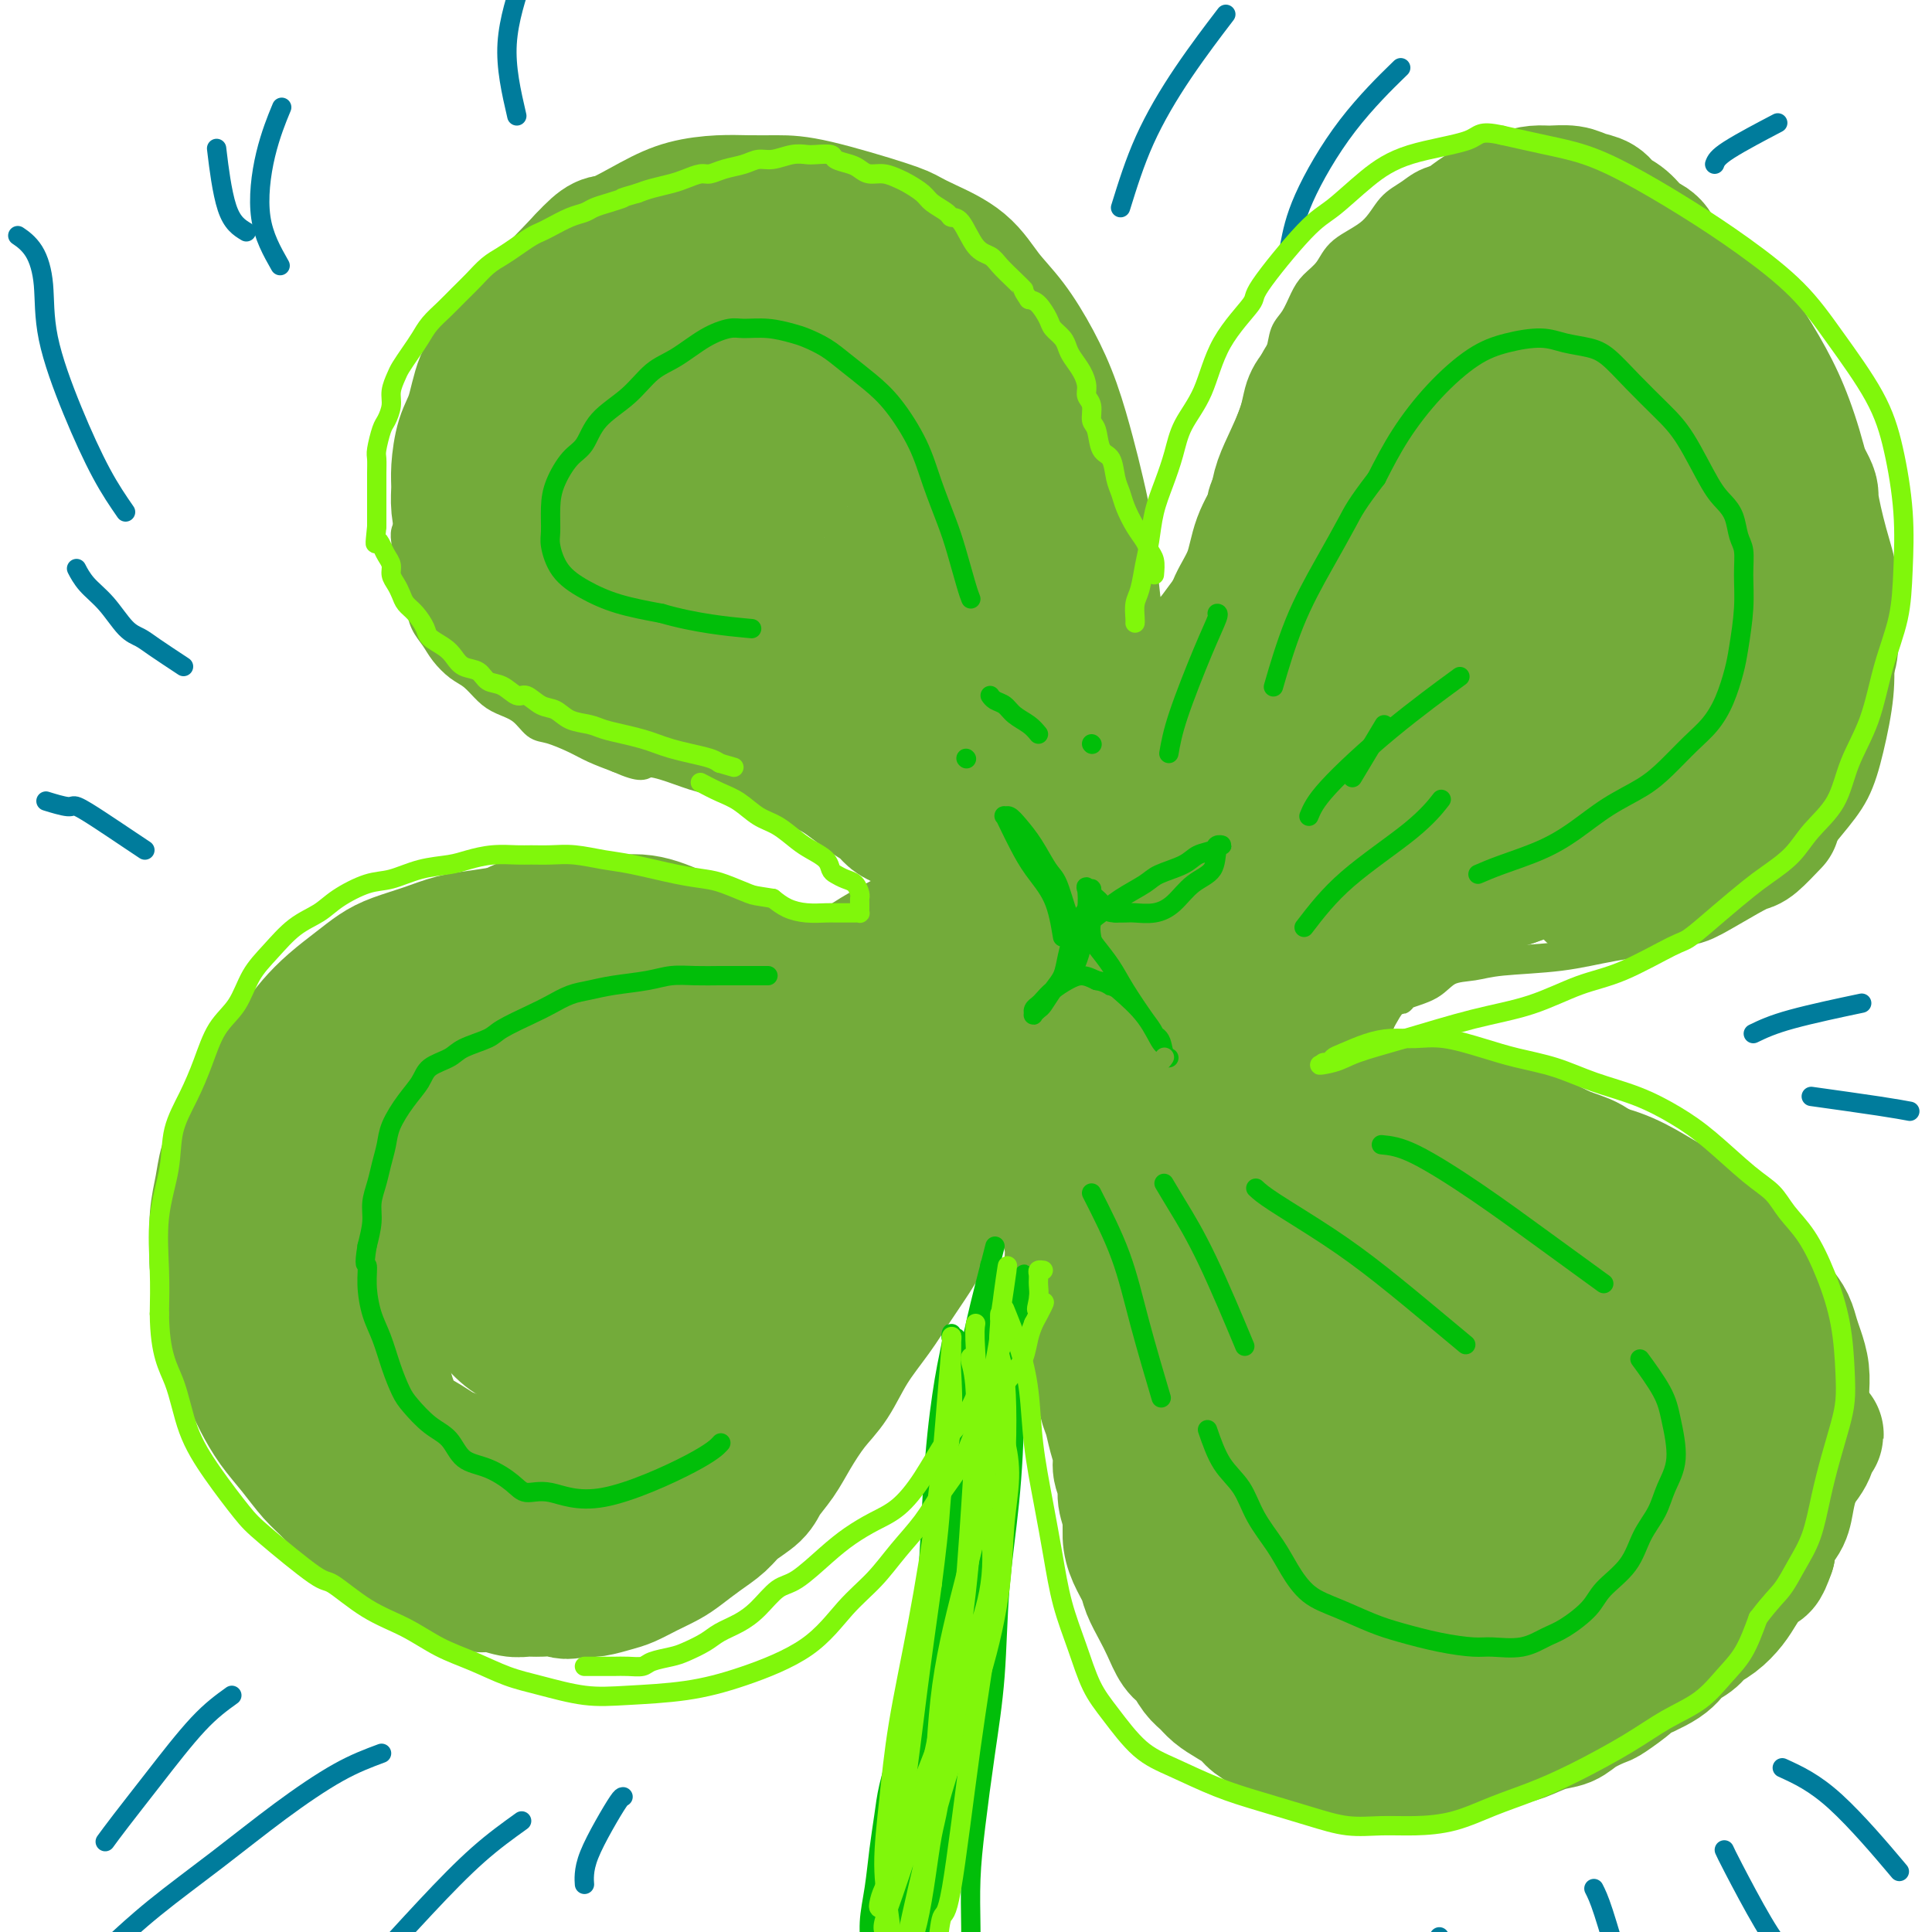 <svg viewBox='0 0 400 400' version='1.1' xmlns='http://www.w3.org/2000/svg' xmlns:xlink='http://www.w3.org/1999/xlink'><g fill='none' stroke='#73AB3A' stroke-width='6' stroke-linecap='round' stroke-linejoin='round'><path d='M212,139c-0.756,-0.030 -1.512,-0.061 -2,0c-0.488,0.061 -0.708,0.213 -1,0c-0.292,-0.213 -0.654,-0.791 -1,-1c-0.346,-0.209 -0.674,-0.049 -1,0c-0.326,0.049 -0.651,-0.013 -1,0c-0.349,0.013 -0.723,0.102 -1,0c-0.277,-0.102 -0.457,-0.396 -1,-1c-0.543,-0.604 -1.447,-1.517 -2,-2c-0.553,-0.483 -0.754,-0.537 -1,-1c-0.246,-0.463 -0.538,-1.335 -1,-2c-0.462,-0.665 -1.095,-1.123 -2,-2c-0.905,-0.877 -2.084,-2.174 -3,-3c-0.916,-0.826 -1.570,-1.183 -2,-2c-0.430,-0.817 -0.636,-2.095 -1,-3c-0.364,-0.905 -0.886,-1.439 -1,-2c-0.114,-0.561 0.179,-1.150 0,-2c-0.179,-0.850 -0.829,-1.959 -1,-3c-0.171,-1.041 0.137,-2.012 0,-3c-0.137,-0.988 -0.719,-1.994 -1,-3c-0.281,-1.006 -0.261,-2.012 0,-3c0.261,-0.988 0.763,-1.958 1,-3c0.237,-1.042 0.211,-2.155 0,-3c-0.211,-0.845 -0.605,-1.423 -1,-2'/><path d='M189,98c-0.559,-4.774 0.043,-3.208 0,-3c-0.043,0.208 -0.732,-0.941 -1,-2c-0.268,-1.059 -0.113,-2.030 0,-3c0.113,-0.970 0.186,-1.941 0,-3c-0.186,-1.059 -0.631,-2.207 -1,-3c-0.369,-0.793 -0.662,-1.231 -1,-2c-0.338,-0.769 -0.720,-1.868 -1,-3c-0.280,-1.132 -0.459,-2.298 -1,-3c-0.541,-0.702 -1.443,-0.939 -2,-2c-0.557,-1.061 -0.769,-2.944 -1,-4c-0.231,-1.056 -0.480,-1.285 -1,-2c-0.520,-0.715 -1.312,-1.917 -2,-3c-0.688,-1.083 -1.272,-2.047 -2,-3c-0.728,-0.953 -1.599,-1.894 -2,-3c-0.401,-1.106 -0.333,-2.376 -1,-3c-0.667,-0.624 -2.070,-0.601 -3,-1c-0.930,-0.399 -1.389,-1.220 -2,-2c-0.611,-0.780 -1.375,-1.518 -2,-2c-0.625,-0.482 -1.111,-0.706 -2,-1c-0.889,-0.294 -2.180,-0.657 -3,-1c-0.820,-0.343 -1.168,-0.666 -2,-1c-0.832,-0.334 -2.147,-0.678 -3,-1c-0.853,-0.322 -1.242,-0.622 -2,-1c-0.758,-0.378 -1.884,-0.833 -3,-1c-1.116,-0.167 -2.223,-0.046 -3,0c-0.777,0.046 -1.223,0.016 -2,0c-0.777,-0.016 -1.885,-0.018 -3,0c-1.115,0.018 -2.237,0.056 -3,0c-0.763,-0.056 -1.167,-0.207 -2,0c-0.833,0.207 -2.095,0.774 -3,1c-0.905,0.226 -1.452,0.113 -2,0'/><path d='M133,46c-3.363,0.337 -2.772,0.680 -3,1c-0.228,0.320 -1.277,0.618 -2,1c-0.723,0.382 -1.120,0.848 -2,1c-0.880,0.152 -2.242,-0.010 -3,0c-0.758,0.010 -0.913,0.191 -2,1c-1.087,0.809 -3.106,2.247 -4,3c-0.894,0.753 -0.663,0.822 -1,1c-0.337,0.178 -1.241,0.467 -2,1c-0.759,0.533 -1.373,1.311 -2,2c-0.627,0.689 -1.266,1.288 -2,2c-0.734,0.712 -1.562,1.538 -2,2c-0.438,0.462 -0.485,0.562 -1,1c-0.515,0.438 -1.499,1.216 -2,2c-0.501,0.784 -0.519,1.575 -1,2c-0.481,0.425 -1.424,0.485 -2,1c-0.576,0.515 -0.784,1.485 -1,2c-0.216,0.515 -0.439,0.575 -1,1c-0.561,0.425 -1.460,1.216 -2,2c-0.540,0.784 -0.722,1.561 -1,2c-0.278,0.439 -0.652,0.540 -1,1c-0.348,0.460 -0.671,1.278 -1,2c-0.329,0.722 -0.666,1.349 -1,2c-0.334,0.651 -0.667,1.326 -1,2c-0.333,0.674 -0.667,1.346 -1,2c-0.333,0.654 -0.664,1.291 -1,2c-0.336,0.709 -0.678,1.489 -1,2c-0.322,0.511 -0.625,0.753 -1,1c-0.375,0.247 -0.822,0.499 -1,1c-0.178,0.501 -0.086,1.250 0,2c0.086,0.750 0.168,1.500 0,2c-0.168,0.500 -0.584,0.750 -1,1'/><path d='M87,94c-2.336,4.599 -0.678,2.597 0,2c0.678,-0.597 0.374,0.211 0,1c-0.374,0.789 -0.818,1.560 -1,2c-0.182,0.440 -0.102,0.551 0,1c0.102,0.449 0.224,1.237 0,2c-0.224,0.763 -0.796,1.503 -1,2c-0.204,0.497 -0.041,0.753 0,1c0.041,0.247 -0.042,0.485 0,1c0.042,0.515 0.207,1.307 0,2c-0.207,0.693 -0.787,1.288 -1,2c-0.213,0.712 -0.058,1.542 0,2c0.058,0.458 0.018,0.544 0,1c-0.018,0.456 -0.016,1.281 0,2c0.016,0.719 0.046,1.333 0,2c-0.046,0.667 -0.168,1.389 0,2c0.168,0.611 0.626,1.111 1,2c0.374,0.889 0.666,2.166 1,3c0.334,0.834 0.711,1.225 1,2c0.289,0.775 0.489,1.936 1,3c0.511,1.064 1.333,2.032 2,3c0.667,0.968 1.178,1.936 2,3c0.822,1.064 1.956,2.223 3,3c1.044,0.777 1.998,1.172 3,2c1.002,0.828 2.051,2.091 3,3c0.949,0.909 1.797,1.465 3,2c1.203,0.535 2.761,1.049 4,2c1.239,0.951 2.161,2.338 3,3c0.839,0.662 1.596,0.600 3,1c1.404,0.400 3.455,1.261 5,2c1.545,0.739 2.584,1.354 4,2c1.416,0.646 3.208,1.323 5,2'/><path d='M128,157c5.314,2.362 5.099,1.267 6,1c0.901,-0.267 2.918,0.295 5,1c2.082,0.705 4.230,1.554 6,2c1.770,0.446 3.162,0.490 5,1c1.838,0.510 4.121,1.486 6,2c1.879,0.514 3.353,0.564 5,1c1.647,0.436 3.465,1.257 5,2c1.535,0.743 2.785,1.409 4,2c1.215,0.591 2.394,1.107 4,2c1.606,0.893 3.639,2.163 5,3c1.361,0.837 2.051,1.239 3,2c0.949,0.761 2.156,1.880 3,3c0.844,1.120 1.326,2.243 2,3c0.674,0.757 1.540,1.150 2,2c0.460,0.850 0.516,2.156 1,3c0.484,0.844 1.398,1.226 2,2c0.602,0.774 0.891,1.940 1,3c0.109,1.060 0.038,2.013 0,3c-0.038,0.987 -0.044,2.007 0,3c0.044,0.993 0.136,1.958 0,3c-0.136,1.042 -0.501,2.159 -1,3c-0.499,0.841 -1.131,1.405 -2,2c-0.869,0.595 -1.975,1.222 -3,2c-1.025,0.778 -1.971,1.709 -3,2c-1.029,0.291 -2.143,-0.058 -4,0c-1.857,0.058 -4.459,0.523 -7,0c-2.541,-0.523 -5.021,-2.032 -7,-3c-1.979,-0.968 -3.458,-1.393 -6,-3c-2.542,-1.607 -6.146,-4.394 -9,-6c-2.854,-1.606 -4.958,-2.030 -7,-3c-2.042,-0.970 -4.021,-2.485 -6,-4'/><path d='M138,191c-6.234,-3.688 -4.320,-3.409 -5,-4c-0.680,-0.591 -3.953,-2.054 -6,-3c-2.047,-0.946 -2.869,-1.377 -4,-2c-1.131,-0.623 -2.571,-1.440 -4,-2c-1.429,-0.560 -2.847,-0.863 -4,-1c-1.153,-0.137 -2.040,-0.110 -3,0c-0.960,0.110 -1.994,0.301 -4,1c-2.006,0.699 -4.983,1.904 -7,3c-2.017,1.096 -3.072,2.081 -4,3c-0.928,0.919 -1.729,1.771 -3,3c-1.271,1.229 -3.013,2.834 -4,4c-0.987,1.166 -1.220,1.894 -2,3c-0.780,1.106 -2.108,2.592 -3,4c-0.892,1.408 -1.349,2.740 -2,4c-0.651,1.260 -1.495,2.448 -2,4c-0.505,1.552 -0.671,3.466 -1,5c-0.329,1.534 -0.820,2.687 -1,4c-0.180,1.313 -0.049,2.786 0,4c0.049,1.214 0.017,2.169 0,3c-0.017,0.831 -0.019,1.538 0,3c0.019,1.462 0.061,3.678 0,5c-0.061,1.322 -0.224,1.751 0,3c0.224,1.249 0.834,3.319 1,5c0.166,1.681 -0.111,2.974 0,4c0.111,1.026 0.610,1.786 1,3c0.390,1.214 0.671,2.883 1,4c0.329,1.117 0.707,1.681 1,3c0.293,1.319 0.502,3.394 1,5c0.498,1.606 1.285,2.745 2,4c0.715,1.255 1.357,2.628 2,4'/><path d='M88,267c1.523,5.712 0.831,3.992 1,4c0.169,0.008 1.200,1.745 2,3c0.800,1.255 1.370,2.028 2,3c0.630,0.972 1.320,2.145 2,3c0.680,0.855 1.351,1.394 2,2c0.649,0.606 1.276,1.279 2,2c0.724,0.721 1.546,1.488 2,2c0.454,0.512 0.541,0.767 1,1c0.459,0.233 1.292,0.444 2,1c0.708,0.556 1.292,1.458 2,2c0.708,0.542 1.540,0.723 2,1c0.460,0.277 0.549,0.651 1,1c0.451,0.349 1.266,0.672 2,1c0.734,0.328 1.388,0.662 2,1c0.612,0.338 1.182,0.679 2,1c0.818,0.321 1.885,0.622 3,1c1.115,0.378 2.280,0.833 3,1c0.720,0.167 0.997,0.045 2,0c1.003,-0.045 2.734,-0.012 4,0c1.266,0.012 2.067,0.003 3,0c0.933,-0.003 1.997,0.000 3,0c1.003,-0.000 1.945,-0.004 3,0c1.055,0.004 2.222,0.016 3,0c0.778,-0.016 1.167,-0.060 2,0c0.833,0.060 2.110,0.223 3,0c0.890,-0.223 1.394,-0.833 2,-1c0.606,-0.167 1.314,0.110 2,0c0.686,-0.110 1.349,-0.607 2,-1c0.651,-0.393 1.291,-0.683 2,-1c0.709,-0.317 1.488,-0.662 2,-1c0.512,-0.338 0.756,-0.669 1,-1'/><path d='M155,292c2.059,-1.190 1.706,-1.664 2,-2c0.294,-0.336 1.236,-0.533 2,-1c0.764,-0.467 1.349,-1.204 2,-2c0.651,-0.796 1.368,-1.650 2,-2c0.632,-0.350 1.181,-0.194 2,-1c0.819,-0.806 1.910,-2.572 3,-4c1.090,-1.428 2.180,-2.518 3,-3c0.820,-0.482 1.371,-0.356 2,-1c0.629,-0.644 1.337,-2.059 2,-3c0.663,-0.941 1.280,-1.407 2,-2c0.720,-0.593 1.544,-1.313 2,-2c0.456,-0.687 0.545,-1.343 1,-2c0.455,-0.657 1.276,-1.317 2,-2c0.724,-0.683 1.350,-1.390 2,-2c0.650,-0.610 1.325,-1.122 2,-2c0.675,-0.878 1.350,-2.122 2,-3c0.650,-0.878 1.276,-1.391 2,-2c0.724,-0.609 1.546,-1.315 2,-2c0.454,-0.685 0.541,-1.349 1,-2c0.459,-0.651 1.292,-1.288 2,-2c0.708,-0.712 1.292,-1.500 2,-2c0.708,-0.500 1.541,-0.712 2,-1c0.459,-0.288 0.546,-0.652 1,-1c0.454,-0.348 1.276,-0.679 2,-1c0.724,-0.321 1.349,-0.633 2,-1c0.651,-0.367 1.329,-0.789 2,-1c0.671,-0.211 1.334,-0.211 2,0c0.666,0.211 1.333,0.634 2,1c0.667,0.366 1.333,0.676 2,1c0.667,0.324 1.333,0.662 2,1'/><path d='M214,246c1.494,0.833 2.231,1.416 3,2c0.769,0.584 1.572,1.169 2,2c0.428,0.831 0.483,1.906 1,3c0.517,1.094 1.497,2.206 2,3c0.503,0.794 0.528,1.272 1,2c0.472,0.728 1.392,1.708 2,4c0.608,2.292 0.905,5.897 1,8c0.095,2.103 -0.012,2.704 0,4c0.012,1.296 0.143,3.286 0,5c-0.143,1.714 -0.560,3.150 -1,5c-0.440,1.850 -0.902,4.113 -1,6c-0.098,1.887 0.170,3.398 0,5c-0.170,1.602 -0.777,3.296 -1,5c-0.223,1.704 -0.062,3.417 0,5c0.062,1.583 0.023,3.034 0,5c-0.023,1.966 -0.032,4.447 0,6c0.032,1.553 0.104,2.179 1,5c0.896,2.821 2.618,7.838 4,11c1.382,3.162 2.426,4.470 4,6c1.574,1.530 3.679,3.281 6,5c2.321,1.719 4.859,3.406 7,5c2.141,1.594 3.884,3.096 6,4c2.116,0.904 4.605,1.209 7,2c2.395,0.791 4.695,2.069 7,3c2.305,0.931 4.616,1.515 7,2c2.384,0.485 4.840,0.870 7,1c2.160,0.130 4.022,0.004 6,0c1.978,-0.004 4.071,0.114 6,0c1.929,-0.114 3.694,-0.461 6,-1c2.306,-0.539 5.153,-1.269 8,-2'/><path d='M305,357c6.321,-0.883 5.624,-2.090 7,-3c1.376,-0.910 4.827,-1.523 8,-3c3.173,-1.477 6.069,-3.818 9,-6c2.931,-2.182 5.896,-4.205 8,-6c2.104,-1.795 3.347,-3.361 5,-5c1.653,-1.639 3.717,-3.353 6,-6c2.283,-2.647 4.785,-6.229 6,-8c1.215,-1.771 1.141,-1.730 2,-3c0.859,-1.270 2.650,-3.850 4,-6c1.350,-2.150 2.259,-3.868 3,-6c0.741,-2.132 1.312,-4.676 2,-7c0.688,-2.324 1.491,-4.427 2,-6c0.509,-1.573 0.725,-2.615 1,-4c0.275,-1.385 0.609,-3.112 1,-5c0.391,-1.888 0.838,-3.937 1,-6c0.162,-2.063 0.041,-4.141 0,-6c-0.041,-1.859 0.000,-3.500 0,-5c-0.000,-1.500 -0.042,-2.859 0,-4c0.042,-1.141 0.166,-2.063 0,-3c-0.166,-0.937 -0.622,-1.890 -1,-3c-0.378,-1.110 -0.679,-2.377 -1,-3c-0.321,-0.623 -0.663,-0.601 -1,-1c-0.337,-0.399 -0.670,-1.220 -1,-2c-0.330,-0.780 -0.659,-1.519 -1,-2c-0.341,-0.481 -0.695,-0.702 -1,-1c-0.305,-0.298 -0.560,-0.672 -1,-1c-0.440,-0.328 -1.065,-0.610 -2,-1c-0.935,-0.390 -2.178,-0.888 -3,-1c-0.822,-0.112 -1.221,0.162 -2,0c-0.779,-0.162 -1.937,-0.761 -3,-1c-1.063,-0.239 -2.032,-0.120 -3,0'/><path d='M350,243c-2.457,-0.862 -1.601,-1.016 -2,-1c-0.399,0.016 -2.055,0.201 -3,0c-0.945,-0.201 -1.180,-0.790 -2,-1c-0.820,-0.210 -2.226,-0.042 -3,0c-0.774,0.042 -0.917,-0.042 -2,0c-1.083,0.042 -3.105,0.208 -4,0c-0.895,-0.208 -0.664,-0.792 -1,-1c-0.336,-0.208 -1.241,-0.042 -2,0c-0.759,0.042 -1.372,-0.042 -2,0c-0.628,0.042 -1.270,0.208 -2,0c-0.730,-0.208 -1.547,-0.792 -2,-1c-0.453,-0.208 -0.543,-0.041 -1,0c-0.457,0.041 -1.281,-0.046 -2,0c-0.719,0.046 -1.335,0.223 -2,0c-0.665,-0.223 -1.381,-0.847 -2,-1c-0.619,-0.153 -1.142,0.166 -2,0c-0.858,-0.166 -2.050,-0.818 -3,-1c-0.950,-0.182 -1.658,0.105 -2,0c-0.342,-0.105 -0.318,-0.602 -1,-1c-0.682,-0.398 -2.070,-0.697 -3,-1c-0.930,-0.303 -1.403,-0.610 -2,-1c-0.597,-0.390 -1.318,-0.863 -2,-1c-0.682,-0.137 -1.324,0.062 -2,0c-0.676,-0.062 -1.385,-0.384 -2,-1c-0.615,-0.616 -1.138,-1.526 -2,-2c-0.862,-0.474 -2.065,-0.511 -3,-1c-0.935,-0.489 -1.601,-1.430 -2,-2c-0.399,-0.570 -0.530,-0.769 -1,-1c-0.470,-0.231 -1.277,-0.495 -2,-1c-0.723,-0.505 -1.361,-1.253 -2,-2'/><path d='M287,223c-4.668,-2.739 -1.840,-2.087 -1,-2c0.840,0.087 -0.310,-0.392 -1,-1c-0.690,-0.608 -0.922,-1.344 -1,-2c-0.078,-0.656 -0.003,-1.233 0,-2c0.003,-0.767 -0.066,-1.725 0,-2c0.066,-0.275 0.268,0.132 1,-1c0.732,-1.132 1.993,-3.802 3,-5c1.007,-1.198 1.760,-0.923 2,-1c0.240,-0.077 -0.032,-0.507 1,-1c1.032,-0.493 3.367,-1.048 5,-2c1.633,-0.952 2.564,-2.300 4,-3c1.436,-0.700 3.378,-0.753 5,-1c1.622,-0.247 2.925,-0.690 6,-1c3.075,-0.310 7.924,-0.489 12,-1c4.076,-0.511 7.380,-1.356 11,-2c3.620,-0.644 7.557,-1.089 13,-3c5.443,-1.911 12.392,-5.290 17,-8c4.608,-2.710 6.874,-4.752 9,-7c2.126,-2.248 4.111,-4.700 6,-7c1.889,-2.300 3.681,-4.446 5,-7c1.319,-2.554 2.166,-5.517 3,-9c0.834,-3.483 1.655,-7.487 2,-11c0.345,-3.513 0.214,-6.537 0,-10c-0.214,-3.463 -0.512,-7.367 -1,-12c-0.488,-4.633 -1.165,-9.997 -2,-15c-0.835,-5.003 -1.828,-9.646 -3,-14c-1.172,-4.354 -2.524,-8.421 -4,-12c-1.476,-3.579 -3.076,-6.671 -5,-10c-1.924,-3.329 -4.172,-6.896 -6,-9c-1.828,-2.104 -3.237,-2.744 -5,-4c-1.763,-1.256 -3.882,-3.128 -6,-5'/><path d='M357,53c-4.057,-3.712 -5.698,-3.993 -8,-5c-2.302,-1.007 -5.263,-2.739 -8,-4c-2.737,-1.261 -5.249,-2.049 -8,-3c-2.751,-0.951 -5.740,-2.063 -9,-3c-3.260,-0.937 -6.791,-1.698 -9,-2c-2.209,-0.302 -3.095,-0.146 -6,0c-2.905,0.146 -7.828,0.282 -11,1c-3.172,0.718 -4.592,2.019 -6,3c-1.408,0.981 -2.804,1.641 -4,3c-1.196,1.359 -2.193,3.416 -4,5c-1.807,1.584 -4.423,2.697 -6,4c-1.577,1.303 -2.114,2.798 -3,4c-0.886,1.202 -2.120,2.111 -3,3c-0.880,0.889 -1.404,1.759 -2,3c-0.596,1.241 -1.263,2.852 -2,4c-0.737,1.148 -1.545,1.833 -2,3c-0.455,1.167 -0.556,2.815 -1,4c-0.444,1.185 -1.232,1.906 -2,3c-0.768,1.094 -1.515,2.562 -2,4c-0.485,1.438 -0.707,2.845 -1,4c-0.293,1.155 -0.656,2.057 -1,3c-0.344,0.943 -0.669,1.928 -1,3c-0.331,1.072 -0.667,2.230 -1,3c-0.333,0.770 -0.663,1.151 -1,2c-0.337,0.849 -0.683,2.166 -1,3c-0.317,0.834 -0.607,1.185 -1,2c-0.393,0.815 -0.889,2.095 -1,3c-0.111,0.905 0.162,1.436 0,2c-0.162,0.564 -0.761,1.161 -1,2c-0.239,0.839 -0.120,1.919 0,3'/><path d='M252,110c-2.964,7.742 -1.373,3.097 -1,2c0.373,-1.097 -0.471,1.352 -1,3c-0.529,1.648 -0.744,2.493 -1,3c-0.256,0.507 -0.554,0.674 -1,1c-0.446,0.326 -1.038,0.811 -2,2c-0.962,1.189 -2.292,3.081 -3,4c-0.708,0.919 -0.794,0.866 -1,1c-0.206,0.134 -0.531,0.456 -1,1c-0.469,0.544 -1.083,1.311 -2,2c-0.917,0.689 -2.136,1.301 -3,2c-0.864,0.699 -1.371,1.484 -2,2c-0.629,0.516 -1.379,0.764 -2,1c-0.621,0.236 -1.112,0.459 -2,1c-0.888,0.541 -2.172,1.399 -3,2c-0.828,0.601 -1.201,0.945 -2,1c-0.799,0.055 -2.023,-0.177 -3,0c-0.977,0.177 -1.708,0.765 -2,1c-0.292,0.235 -0.146,0.118 0,0'/><path d='M233,188c0.422,0.489 0.844,0.978 1,3c0.156,2.022 0.044,5.578 0,7c-0.044,1.422 -0.022,0.711 0,0'/><path d='M231,193c-0.789,2.263 -1.578,4.526 -2,6c-0.422,1.474 -0.478,2.160 -1,3c-0.522,0.840 -1.510,1.833 -2,3c-0.490,1.167 -0.482,2.509 -1,3c-0.518,0.491 -1.563,0.133 -2,0c-0.437,-0.133 -0.266,-0.039 0,0c0.266,0.039 0.626,0.023 1,0c0.374,-0.023 0.761,-0.051 1,0c0.239,0.051 0.329,0.183 1,0c0.671,-0.183 1.924,-0.679 3,-1c1.076,-0.321 1.975,-0.465 3,-1c1.025,-0.535 2.176,-1.461 3,-2c0.824,-0.539 1.320,-0.690 2,-1c0.680,-0.310 1.544,-0.779 2,-1c0.456,-0.221 0.503,-0.193 1,0c0.497,0.193 1.443,0.551 2,1c0.557,0.449 0.724,0.991 1,2c0.276,1.009 0.662,2.487 1,4c0.338,1.513 0.630,3.061 1,5c0.370,1.939 0.820,4.268 1,6c0.180,1.732 0.090,2.866 0,4'/><path d='M246,224c0.635,3.827 0.223,2.893 0,3c-0.223,0.107 -0.256,1.255 0,2c0.256,0.745 0.800,1.087 1,1c0.200,-0.087 0.054,-0.604 0,-1c-0.054,-0.396 -0.018,-0.673 0,-1c0.018,-0.327 0.017,-0.705 0,-1c-0.017,-0.295 -0.050,-0.509 0,-1c0.050,-0.491 0.182,-1.260 0,-2c-0.182,-0.740 -0.680,-1.451 -1,-2c-0.320,-0.549 -0.464,-0.936 -1,-2c-0.536,-1.064 -1.465,-2.804 -2,-4c-0.535,-1.196 -0.676,-1.846 -1,-3c-0.324,-1.154 -0.831,-2.812 -1,-4c-0.169,-1.188 -0.001,-1.908 0,-3c0.001,-1.092 -0.166,-2.558 0,-4c0.166,-1.442 0.664,-2.861 1,-4c0.336,-1.139 0.508,-1.996 1,-3c0.492,-1.004 1.302,-2.153 2,-3c0.698,-0.847 1.282,-1.393 2,-2c0.718,-0.607 1.568,-1.276 2,-2c0.432,-0.724 0.444,-1.505 1,-2c0.556,-0.495 1.654,-0.705 2,-1c0.346,-0.295 -0.062,-0.674 0,-1c0.062,-0.326 0.594,-0.598 1,-1c0.406,-0.402 0.686,-0.934 1,-1c0.314,-0.066 0.662,0.333 1,0c0.338,-0.333 0.665,-1.399 1,-2c0.335,-0.601 0.677,-0.739 1,-1c0.323,-0.261 0.625,-0.647 1,-1c0.375,-0.353 0.821,-0.672 1,-1c0.179,-0.328 0.089,-0.664 0,-1'/><path d='M259,176c2.920,-3.613 1.720,-1.645 1,-1c-0.720,0.645 -0.959,-0.035 -1,0c-0.041,0.035 0.117,0.783 0,1c-0.117,0.217 -0.509,-0.097 -1,0c-0.491,0.097 -1.080,0.604 -2,1c-0.920,0.396 -2.172,0.680 -3,1c-0.828,0.320 -1.232,0.675 -2,1c-0.768,0.325 -1.898,0.620 -3,1c-1.102,0.380 -2.174,0.845 -3,1c-0.826,0.155 -1.405,0.000 -2,0c-0.595,-0.000 -1.206,0.155 -2,0c-0.794,-0.155 -1.771,-0.620 -2,-1c-0.229,-0.380 0.290,-0.675 0,-1c-0.290,-0.325 -1.388,-0.678 -2,-1c-0.612,-0.322 -0.738,-0.612 -1,-1c-0.262,-0.388 -0.659,-0.875 -1,-1c-0.341,-0.125 -0.626,0.111 -1,0c-0.374,-0.111 -0.836,-0.569 -1,-1c-0.164,-0.431 -0.030,-0.837 0,-1c0.030,-0.163 -0.043,-0.085 0,0c0.043,0.085 0.204,0.177 0,1c-0.204,0.823 -0.773,2.378 -1,3c-0.227,0.622 -0.114,0.311 0,0'/><path d='M237,184c0.446,1.946 0.892,3.892 1,5c0.108,1.108 -0.123,1.377 0,2c0.123,0.623 0.600,1.601 1,2c0.400,0.399 0.723,0.218 1,0c0.277,-0.218 0.509,-0.474 1,-1c0.491,-0.526 1.242,-1.322 2,-2c0.758,-0.678 1.524,-1.240 2,-2c0.476,-0.760 0.664,-1.719 1,-2c0.336,-0.281 0.821,0.117 1,0c0.179,-0.117 0.051,-0.748 0,-1c-0.051,-0.252 -0.026,-0.126 0,0'/></g>
<g fill='none' stroke='#73AB3A' stroke-width='28' stroke-linecap='round' stroke-linejoin='round'><path d='M311,58c-1.778,2.114 -3.557,4.228 -6,7c-2.443,2.772 -5.551,6.202 -9,10c-3.449,3.798 -7.238,7.965 -10,12c-2.762,4.035 -4.497,7.939 -7,12c-2.503,4.061 -5.773,8.281 -8,11c-2.227,2.719 -3.409,3.938 -5,6c-1.591,2.062 -3.589,4.968 -5,7c-1.411,2.032 -2.234,3.189 -3,4c-0.766,0.811 -1.473,1.276 -2,2c-0.527,0.724 -0.873,1.707 -1,2c-0.127,0.293 -0.034,-0.102 0,0c0.034,0.102 0.009,0.702 0,1c-0.009,0.298 -0.001,0.294 0,0c0.001,-0.294 -0.004,-0.876 0,-1c0.004,-0.124 0.016,0.212 0,0c-0.016,-0.212 -0.061,-0.972 0,-2c0.061,-1.028 0.228,-2.325 1,-4c0.772,-1.675 2.149,-3.729 3,-6c0.851,-2.271 1.176,-4.759 2,-7c0.824,-2.241 2.146,-4.234 3,-6c0.854,-1.766 1.240,-3.305 2,-5c0.760,-1.695 1.894,-3.547 3,-5c1.106,-1.453 2.182,-2.507 3,-4c0.818,-1.493 1.376,-3.427 2,-5c0.624,-1.573 1.312,-2.787 2,-4'/><path d='M276,83c3.622,-8.116 2.176,-3.904 2,-3c-0.176,0.904 0.916,-1.498 2,-3c1.084,-1.502 2.158,-2.103 3,-3c0.842,-0.897 1.451,-2.089 2,-3c0.549,-0.911 1.038,-1.539 2,-2c0.962,-0.461 2.396,-0.753 3,-1c0.604,-0.247 0.379,-0.448 1,-1c0.621,-0.552 2.090,-1.456 3,-2c0.910,-0.544 1.262,-0.727 2,-1c0.738,-0.273 1.861,-0.636 3,-1c1.139,-0.364 2.294,-0.727 3,-1c0.706,-0.273 0.964,-0.454 2,-1c1.036,-0.546 2.850,-1.457 4,-2c1.150,-0.543 1.635,-0.720 3,-1c1.365,-0.280 3.611,-0.664 5,-1c1.389,-0.336 1.922,-0.623 3,-1c1.078,-0.377 2.700,-0.845 4,-1c1.300,-0.155 2.277,0.003 3,0c0.723,-0.003 1.192,-0.166 2,0c0.808,0.166 1.953,0.662 3,1c1.047,0.338 1.994,0.517 3,1c1.006,0.483 2.069,1.270 3,2c0.931,0.730 1.730,1.403 3,2c1.270,0.597 3.012,1.118 4,2c0.988,0.882 1.223,2.126 2,3c0.777,0.874 2.095,1.378 3,2c0.905,0.622 1.397,1.363 2,2c0.603,0.637 1.316,1.171 2,2c0.684,0.829 1.338,1.954 2,3c0.662,1.046 1.332,2.013 2,3c0.668,0.987 1.334,1.993 2,3'/><path d='M359,81c2.443,3.047 1.051,1.664 1,2c-0.051,0.336 1.240,2.391 2,4c0.760,1.609 0.988,2.771 1,4c0.012,1.229 -0.192,2.525 0,4c0.192,1.475 0.782,3.130 1,5c0.218,1.870 0.065,3.954 0,6c-0.065,2.046 -0.041,4.052 0,6c0.041,1.948 0.099,3.837 0,6c-0.099,2.163 -0.355,4.602 -1,8c-0.645,3.398 -1.678,7.757 -3,11c-1.322,3.243 -2.932,5.371 -5,8c-2.068,2.629 -4.595,5.758 -7,8c-2.405,2.242 -4.690,3.598 -7,5c-2.310,1.402 -4.646,2.850 -7,4c-2.354,1.150 -4.725,2.001 -7,3c-2.275,0.999 -4.453,2.148 -7,3c-2.547,0.852 -5.461,1.409 -8,2c-2.539,0.591 -4.702,1.216 -7,2c-2.298,0.784 -4.730,1.727 -7,2c-2.270,0.273 -4.379,-0.123 -6,0c-1.621,0.123 -2.755,0.765 -4,1c-1.245,0.235 -2.600,0.062 -4,0c-1.400,-0.062 -2.843,-0.013 -4,0c-1.157,0.013 -2.028,-0.011 -3,0c-0.972,0.011 -2.047,0.056 -3,0c-0.953,-0.056 -1.786,-0.212 -2,0c-0.214,0.212 0.191,0.792 0,1c-0.191,0.208 -0.979,0.046 -1,0c-0.021,-0.046 0.725,0.026 1,0c0.275,-0.026 0.079,-0.150 1,0c0.921,0.150 2.961,0.575 5,1'/><path d='M278,177c2.480,0.093 5.180,-0.174 8,0c2.820,0.174 5.762,0.791 9,1c3.238,0.209 6.774,0.012 10,0c3.226,-0.012 6.141,0.163 9,0c2.859,-0.163 5.660,-0.663 8,-1c2.340,-0.337 4.219,-0.509 6,-1c1.781,-0.491 3.463,-1.300 5,-2c1.537,-0.700 2.929,-1.289 4,-2c1.071,-0.711 1.823,-1.542 3,-2c1.177,-0.458 2.780,-0.544 4,-1c1.220,-0.456 2.056,-1.284 3,-2c0.944,-0.716 1.996,-1.320 3,-2c1.004,-0.680 1.959,-1.436 3,-2c1.041,-0.564 2.166,-0.937 3,-2c0.834,-1.063 1.375,-2.817 2,-4c0.625,-1.183 1.332,-1.796 2,-3c0.668,-1.204 1.296,-2.999 2,-4c0.704,-1.001 1.484,-1.209 2,-2c0.516,-0.791 0.768,-2.167 1,-3c0.232,-0.833 0.443,-1.124 1,-2c0.557,-0.876 1.459,-2.339 2,-4c0.541,-1.661 0.719,-3.521 1,-5c0.281,-1.479 0.663,-2.577 1,-4c0.337,-1.423 0.627,-3.170 1,-5c0.373,-1.830 0.829,-3.742 1,-5c0.171,-1.258 0.056,-1.863 0,-3c-0.056,-1.137 -0.054,-2.808 0,-4c0.054,-1.192 0.159,-1.907 0,-3c-0.159,-1.093 -0.581,-2.563 -1,-4c-0.419,-1.437 -0.834,-2.839 -1,-4c-0.166,-1.161 -0.083,-2.080 0,-3'/><path d='M370,99c-0.718,-4.002 -1.513,-3.506 -2,-4c-0.487,-0.494 -0.665,-1.977 -1,-3c-0.335,-1.023 -0.828,-1.587 -1,-2c-0.172,-0.413 -0.023,-0.674 0,-1c0.023,-0.326 -0.079,-0.715 0,-1c0.079,-0.285 0.340,-0.466 2,2c1.660,2.466 4.718,7.578 6,10c1.282,2.422 0.789,2.153 1,4c0.211,1.847 1.125,5.808 2,9c0.875,3.192 1.709,5.614 2,8c0.291,2.386 0.037,4.734 0,7c-0.037,2.266 0.142,4.448 0,6c-0.142,1.552 -0.604,2.473 -1,4c-0.396,1.527 -0.725,3.659 -1,5c-0.275,1.341 -0.497,1.892 -1,3c-0.503,1.108 -1.289,2.772 -2,4c-0.711,1.228 -1.348,2.020 -2,3c-0.652,0.980 -1.318,2.149 -2,3c-0.682,0.851 -1.378,1.383 -2,2c-0.622,0.617 -1.170,1.320 -2,2c-0.830,0.680 -1.943,1.337 -3,2c-1.057,0.663 -2.058,1.332 -3,2c-0.942,0.668 -1.826,1.334 -3,2c-1.174,0.666 -2.637,1.333 -4,2c-1.363,0.667 -2.627,1.333 -4,2c-1.373,0.667 -2.855,1.333 -5,2c-2.145,0.667 -4.953,1.333 -7,2c-2.047,0.667 -3.332,1.333 -5,2c-1.668,0.667 -3.718,1.333 -6,2c-2.282,0.667 -4.795,1.333 -7,2c-2.205,0.667 -4.103,1.333 -6,2'/><path d='M313,182c-6.914,1.975 -6.198,0.911 -7,1c-0.802,0.089 -3.120,1.329 -5,2c-1.880,0.671 -3.320,0.773 -5,1c-1.680,0.227 -3.599,0.579 -5,1c-1.401,0.421 -2.282,0.909 -3,1c-0.718,0.091 -1.271,-0.217 -2,0c-0.729,0.217 -1.633,0.957 1,0c2.633,-0.957 8.803,-3.611 14,-6c5.197,-2.389 9.420,-4.514 14,-7c4.580,-2.486 9.517,-5.334 14,-8c4.483,-2.666 8.511,-5.148 12,-8c3.489,-2.852 6.438,-6.072 9,-9c2.562,-2.928 4.736,-5.563 6,-8c1.264,-2.437 1.617,-4.674 2,-7c0.383,-2.326 0.796,-4.740 1,-8c0.204,-3.260 0.200,-7.366 0,-11c-0.200,-3.634 -0.594,-6.796 -1,-10c-0.406,-3.204 -0.823,-6.450 -2,-9c-1.177,-2.550 -3.114,-4.403 -4,-6c-0.886,-1.597 -0.722,-2.936 -3,-3c-2.278,-0.064 -6.996,1.148 -11,3c-4.004,1.852 -7.292,4.343 -11,7c-3.708,2.657 -7.837,5.479 -12,9c-4.163,3.521 -8.360,7.743 -12,12c-3.640,4.257 -6.721,8.551 -9,12c-2.279,3.449 -3.754,6.054 -5,8c-1.246,1.946 -2.262,3.233 -3,5c-0.738,1.767 -1.199,4.014 -1,6c0.199,1.986 1.057,3.710 2,5c0.943,1.290 1.972,2.145 3,3'/><path d='M290,158c1.108,1.770 1.379,2.196 5,1c3.621,-1.196 10.592,-4.013 16,-7c5.408,-2.987 9.253,-6.143 13,-10c3.747,-3.857 7.396,-8.413 10,-11c2.604,-2.587 4.165,-3.204 5,-8c0.835,-4.796 0.946,-13.771 1,-18c0.054,-4.229 0.051,-3.713 -1,-5c-1.051,-1.287 -3.149,-4.376 -5,-7c-1.851,-2.624 -3.456,-4.781 -5,-6c-1.544,-1.219 -3.026,-1.498 -4,-2c-0.974,-0.502 -1.441,-1.227 -4,-1c-2.559,0.227 -7.210,1.406 -11,4c-3.790,2.594 -6.718,6.601 -10,11c-3.282,4.399 -6.919,9.188 -10,14c-3.081,4.812 -5.607,9.645 -8,14c-2.393,4.355 -4.654,8.230 -6,11c-1.346,2.770 -1.775,4.434 -2,6c-0.225,1.566 -0.244,3.032 0,4c0.244,0.968 0.751,1.436 1,2c0.249,0.564 0.241,1.223 3,1c2.759,-0.223 8.286,-1.328 13,-4c4.714,-2.672 8.615,-6.910 13,-11c4.385,-4.090 9.256,-8.033 13,-12c3.744,-3.967 6.363,-7.960 9,-12c2.637,-4.040 5.294,-8.129 7,-12c1.706,-3.871 2.463,-7.523 3,-10c0.537,-2.477 0.855,-3.777 1,-5c0.145,-1.223 0.116,-2.368 0,-3c-0.116,-0.632 -0.319,-0.752 -1,-1c-0.681,-0.248 -1.841,-0.624 -3,-1'/><path d='M333,80c-1.250,-1.218 -2.376,-1.761 -4,-2c-1.624,-0.239 -3.746,-0.172 -6,0c-2.254,0.172 -4.640,0.448 -8,2c-3.360,1.552 -7.695,4.380 -12,8c-4.305,3.620 -8.579,8.031 -12,12c-3.421,3.969 -5.989,7.496 -9,13c-3.011,5.504 -6.467,12.986 -8,16c-1.533,3.014 -1.145,1.560 -1,2c0.145,0.440 0.046,2.774 0,4c-0.046,1.226 -0.039,1.345 1,1c1.039,-0.345 3.109,-1.153 7,-3c3.891,-1.847 9.603,-4.732 15,-8c5.397,-3.268 10.480,-6.919 15,-10c4.520,-3.081 8.479,-5.591 12,-8c3.521,-2.409 6.605,-4.717 9,-7c2.395,-2.283 4.103,-4.540 5,-6c0.897,-1.460 0.985,-2.121 1,-3c0.015,-0.879 -0.041,-1.974 0,-3c0.041,-1.026 0.181,-1.982 0,-3c-0.181,-1.018 -0.682,-2.098 -1,-3c-0.318,-0.902 -0.452,-1.624 -1,-3c-0.548,-1.376 -1.508,-3.404 -2,-5c-0.492,-1.596 -0.515,-2.760 -1,-4c-0.485,-1.240 -1.431,-2.554 -2,-4c-0.569,-1.446 -0.760,-3.022 -1,-4c-0.240,-0.978 -0.528,-1.358 -1,-2c-0.472,-0.642 -1.129,-1.548 -2,-2c-0.871,-0.452 -1.955,-0.451 -3,-1c-1.045,-0.549 -2.051,-1.648 -3,-2c-0.949,-0.352 -1.843,0.042 -3,0c-1.157,-0.042 -2.579,-0.521 -4,-1'/><path d='M314,54c-3.010,-1.237 -2.536,-0.330 -3,0c-0.464,0.330 -1.865,0.081 -3,0c-1.135,-0.081 -2.004,0.005 -3,0c-0.996,-0.005 -2.118,-0.101 -3,0c-0.882,0.101 -1.523,0.399 -3,1c-1.477,0.601 -3.788,1.504 -5,2c-1.212,0.496 -1.324,0.586 -2,1c-0.676,0.414 -1.916,1.154 -3,2c-1.084,0.846 -2.013,1.800 -3,3c-0.987,1.200 -2.031,2.646 -3,4c-0.969,1.354 -1.863,2.616 -3,4c-1.137,1.384 -2.518,2.890 -4,5c-1.482,2.110 -3.065,4.826 -4,7c-0.935,2.174 -1.221,3.808 -2,6c-0.779,2.192 -2.051,4.943 -3,7c-0.949,2.057 -1.575,3.420 -2,5c-0.425,1.580 -0.650,3.379 -1,5c-0.350,1.621 -0.826,3.066 -1,4c-0.174,0.934 -0.048,1.358 0,2c0.048,0.642 0.016,1.504 0,2c-0.016,0.496 -0.016,0.627 0,1c0.016,0.373 0.048,0.989 0,1c-0.048,0.011 -0.176,-0.584 0,-1c0.176,-0.416 0.655,-0.653 1,-1c0.345,-0.347 0.556,-0.804 1,-2c0.444,-1.196 1.119,-3.130 2,-5c0.881,-1.870 1.966,-3.677 3,-6c1.034,-2.323 2.017,-5.161 3,-8'/><path d='M273,93c2.101,-4.708 2.352,-5.978 3,-8c0.648,-2.022 1.693,-4.797 3,-7c1.307,-2.203 2.878,-3.833 4,-6c1.122,-2.167 1.796,-4.870 3,-7c1.204,-2.130 2.937,-3.688 4,-5c1.063,-1.312 1.457,-2.380 4,-5c2.543,-2.620 7.236,-6.793 10,-9c2.764,-2.207 3.601,-2.449 5,-3c1.399,-0.551 3.361,-1.412 5,-2c1.639,-0.588 2.957,-0.901 4,-1c1.043,-0.099 1.812,0.018 3,0c1.188,-0.018 2.797,-0.172 4,0c1.203,0.172 2.002,0.669 3,1c0.998,0.331 2.197,0.497 3,1c0.803,0.503 1.210,1.345 2,2c0.790,0.655 1.963,1.123 3,2c1.037,0.877 1.940,2.163 3,3c1.060,0.837 2.279,1.224 3,2c0.721,0.776 0.946,1.940 2,3c1.054,1.060 2.939,2.015 4,3c1.061,0.985 1.299,2.000 2,3c0.701,1.000 1.865,1.985 3,3c1.135,1.015 2.240,2.062 3,3c0.760,0.938 1.176,1.769 2,3c0.824,1.231 2.055,2.864 3,4c0.945,1.136 1.604,1.777 2,3c0.396,1.223 0.529,3.029 1,4c0.471,0.971 1.281,1.108 2,2c0.719,0.892 1.348,2.541 2,4c0.652,1.459 1.326,2.730 2,4'/><path d='M370,90c2.283,4.588 0.990,4.057 1,5c0.010,0.943 1.324,3.360 2,5c0.676,1.640 0.714,2.504 1,4c0.286,1.496 0.820,3.623 1,5c0.180,1.377 0.007,2.003 0,3c-0.007,0.997 0.153,2.366 0,5c-0.153,2.634 -0.617,6.533 -1,9c-0.383,2.467 -0.683,3.502 -1,5c-0.317,1.498 -0.651,3.458 -1,5c-0.349,1.542 -0.713,2.666 -1,4c-0.287,1.334 -0.499,2.878 -1,4c-0.501,1.122 -1.292,1.822 -2,3c-0.708,1.178 -1.332,2.833 -2,4c-0.668,1.167 -1.379,1.846 -2,3c-0.621,1.154 -1.153,2.785 -2,4c-0.847,1.215 -2.011,2.016 -3,3c-0.989,0.984 -1.804,2.150 -3,3c-1.196,0.850 -2.774,1.383 -4,2c-1.226,0.617 -2.101,1.317 -3,2c-0.899,0.683 -1.822,1.349 -3,2c-1.178,0.651 -2.611,1.288 -4,2c-1.389,0.712 -2.734,1.500 -4,2c-1.266,0.500 -2.454,0.711 -4,1c-1.546,0.289 -3.451,0.655 -5,1c-1.549,0.345 -2.741,0.671 -4,1c-1.259,0.329 -2.583,0.663 -4,1c-1.417,0.337 -2.926,0.678 -4,1c-1.074,0.322 -1.712,0.625 -3,1c-1.288,0.375 -3.225,0.821 -4,1c-0.775,0.179 -0.387,0.089 0,0'/><path d='M367,170c-1.533,1.607 -3.065,3.214 -4,4c-0.935,0.786 -1.271,0.749 -2,1c-0.729,0.251 -1.851,0.788 -4,2c-2.149,1.212 -5.326,3.099 -7,4c-1.674,0.901 -1.846,0.816 -3,1c-1.154,0.184 -3.290,0.638 -5,1c-1.710,0.362 -2.994,0.633 -5,1c-2.006,0.367 -4.732,0.830 -6,1c-1.268,0.170 -1.076,0.049 -1,0c0.076,-0.049 0.038,-0.024 0,0'/><path d='M297,187c-1.815,1.120 -3.630,2.240 -5,3c-1.370,0.760 -2.296,1.160 -3,2c-0.704,0.840 -1.186,2.121 -2,3c-0.814,0.879 -1.960,1.358 -3,2c-1.040,0.642 -1.975,1.449 -3,2c-1.025,0.551 -2.141,0.846 -3,2c-0.859,1.154 -1.461,3.167 -2,5c-0.539,1.833 -1.015,3.485 -2,6c-0.985,2.515 -2.480,5.893 -3,8c-0.520,2.107 -0.065,2.945 0,4c0.065,1.055 -0.262,2.329 0,4c0.262,1.671 1.112,3.738 2,5c0.888,1.262 1.815,1.717 3,3c1.185,1.283 2.627,3.394 4,5c1.373,1.606 2.677,2.707 4,4c1.323,1.293 2.664,2.780 4,4c1.336,1.220 2.667,2.175 4,3c1.333,0.825 2.666,1.522 4,2c1.334,0.478 2.667,0.739 4,1'/><path d='M300,255c2.928,1.094 4.249,0.829 6,1c1.751,0.171 3.934,0.778 6,1c2.066,0.222 4.015,0.059 6,0c1.985,-0.059 4.005,-0.013 6,0c1.995,0.013 3.966,-0.009 6,0c2.034,0.009 4.130,0.047 6,0c1.870,-0.047 3.512,-0.178 5,0c1.488,0.178 2.822,0.667 4,1c1.178,0.333 2.199,0.512 3,1c0.801,0.488 1.380,1.286 2,2c0.620,0.714 1.279,1.345 2,2c0.721,0.655 1.503,1.333 2,2c0.497,0.667 0.707,1.323 1,2c0.293,0.677 0.667,1.377 1,2c0.333,0.623 0.626,1.171 1,2c0.374,0.829 0.831,1.938 1,3c0.169,1.062 0.052,2.075 0,3c-0.052,0.925 -0.037,1.762 0,3c0.037,1.238 0.097,2.876 0,4c-0.097,1.124 -0.352,1.734 -1,3c-0.648,1.266 -1.688,3.187 -3,5c-1.312,1.813 -2.894,3.518 -4,5c-1.106,1.482 -1.734,2.741 -3,4c-1.266,1.259 -3.168,2.517 -5,4c-1.832,1.483 -3.593,3.191 -5,5c-1.407,1.809 -2.462,3.719 -4,5c-1.538,1.281 -3.561,1.932 -5,3c-1.439,1.068 -2.293,2.554 -4,4c-1.707,1.446 -4.267,2.851 -6,4c-1.733,1.149 -2.638,2.043 -4,3c-1.362,0.957 -3.181,1.979 -5,3'/><path d='M309,332c-7.015,5.340 -5.552,3.189 -6,3c-0.448,-0.189 -2.807,1.585 -5,3c-2.193,1.415 -4.222,2.471 -6,3c-1.778,0.529 -3.306,0.532 -5,1c-1.694,0.468 -3.555,1.401 -5,2c-1.445,0.599 -2.476,0.864 -4,1c-1.524,0.136 -3.541,0.144 -5,0c-1.459,-0.144 -2.358,-0.439 -4,-1c-1.642,-0.561 -4.025,-1.387 -6,-2c-1.975,-0.613 -3.541,-1.013 -5,-2c-1.459,-0.987 -2.811,-2.562 -4,-4c-1.189,-1.438 -2.216,-2.739 -3,-4c-0.784,-1.261 -1.324,-2.481 -2,-4c-0.676,-1.519 -1.488,-3.336 -2,-5c-0.512,-1.664 -0.726,-3.175 -1,-5c-0.274,-1.825 -0.609,-3.964 -1,-6c-0.391,-2.036 -0.837,-3.969 -1,-6c-0.163,-2.031 -0.043,-4.159 0,-6c0.043,-1.841 0.010,-3.394 0,-5c-0.010,-1.606 0.001,-3.265 0,-5c-0.001,-1.735 -0.016,-3.545 0,-5c0.016,-1.455 0.064,-2.556 0,-4c-0.064,-1.444 -0.239,-3.233 0,-5c0.239,-1.767 0.894,-3.512 1,-5c0.106,-1.488 -0.337,-2.720 0,-4c0.337,-1.280 1.452,-2.608 2,-4c0.548,-1.392 0.528,-2.848 1,-4c0.472,-1.152 1.436,-1.999 2,-3c0.564,-1.001 0.729,-2.154 1,-3c0.271,-0.846 0.649,-1.385 1,-2c0.351,-0.615 0.676,-1.308 1,-2'/><path d='M253,249c1.646,-4.234 1.261,-1.319 1,1c-0.261,2.319 -0.399,4.040 -1,8c-0.601,3.960 -1.664,10.158 -3,15c-1.336,4.842 -2.944,8.329 -4,12c-1.056,3.671 -1.562,7.525 -2,11c-0.438,3.475 -0.810,6.569 -1,9c-0.190,2.431 -0.198,4.197 0,6c0.198,1.803 0.604,3.641 1,5c0.396,1.359 0.784,2.237 2,3c1.216,0.763 3.262,1.411 5,2c1.738,0.589 3.170,1.118 7,1c3.830,-0.118 10.058,-0.885 15,-2c4.942,-1.115 8.598,-2.580 13,-5c4.402,-2.420 9.551,-5.796 14,-9c4.449,-3.204 8.198,-6.237 11,-9c2.802,-2.763 4.658,-5.257 6,-7c1.342,-1.743 2.172,-2.735 3,-4c0.828,-1.265 1.655,-2.802 2,-4c0.345,-1.198 0.209,-2.057 0,-3c-0.209,-0.943 -0.491,-1.970 -1,-3c-0.509,-1.030 -1.245,-2.064 -3,-3c-1.755,-0.936 -4.529,-1.773 -7,-2c-2.471,-0.227 -4.641,0.156 -7,0c-2.359,-0.156 -4.908,-0.851 -9,0c-4.092,0.851 -9.725,3.248 -14,6c-4.275,2.752 -7.190,5.858 -10,9c-2.810,3.142 -5.515,6.320 -8,9c-2.485,2.680 -4.748,4.863 -6,7c-1.252,2.137 -1.491,4.229 -2,6c-0.509,1.771 -1.288,3.220 -1,5c0.288,1.780 1.644,3.890 3,6'/><path d='M257,319c1.691,1.740 4.418,3.090 8,4c3.582,0.910 8.018,1.382 14,1c5.982,-0.382 13.510,-1.617 21,-4c7.490,-2.383 14.942,-5.916 21,-9c6.058,-3.084 10.721,-5.721 16,-9c5.279,-3.279 11.172,-7.199 14,-9c2.828,-1.801 2.589,-1.483 3,-2c0.411,-0.517 1.470,-1.869 2,-3c0.530,-1.131 0.530,-2.042 0,-3c-0.530,-0.958 -1.590,-1.964 -3,-3c-1.410,-1.036 -3.171,-2.103 -6,-3c-2.829,-0.897 -6.726,-1.624 -10,-2c-3.274,-0.376 -5.926,-0.400 -9,0c-3.074,0.400 -6.569,1.226 -10,2c-3.431,0.774 -6.796,1.498 -11,3c-4.204,1.502 -9.246,3.781 -13,6c-3.754,2.219 -6.219,4.376 -8,6c-1.781,1.624 -2.880,2.714 -4,4c-1.120,1.286 -2.263,2.768 -3,4c-0.737,1.232 -1.068,2.213 -1,3c0.068,0.787 0.534,1.381 1,2c0.466,0.619 0.932,1.264 5,1c4.068,-0.264 11.740,-1.438 19,-3c7.260,-1.562 14.109,-3.513 20,-6c5.891,-2.487 10.823,-5.508 15,-8c4.177,-2.492 7.599,-4.453 10,-6c2.401,-1.547 3.782,-2.680 5,-4c1.218,-1.320 2.275,-2.828 3,-4c0.725,-1.172 1.118,-2.008 1,-3c-0.118,-0.992 -0.748,-2.141 -2,-3c-1.252,-0.859 -3.126,-1.430 -5,-2'/><path d='M350,269c-3.455,-1.160 -8.594,-1.561 -13,-2c-4.406,-0.439 -8.081,-0.917 -14,-1c-5.919,-0.083 -14.082,0.228 -21,1c-6.918,0.772 -12.592,2.003 -17,3c-4.408,0.997 -7.549,1.759 -12,4c-4.451,2.241 -10.212,5.961 -13,8c-2.788,2.039 -2.605,2.398 -3,3c-0.395,0.602 -1.370,1.449 -2,2c-0.630,0.551 -0.917,0.807 -1,1c-0.083,0.193 0.038,0.322 1,0c0.962,-0.322 2.765,-1.096 6,-3c3.235,-1.904 7.903,-4.937 12,-8c4.097,-3.063 7.622,-6.155 11,-9c3.378,-2.845 6.608,-5.445 9,-7c2.392,-1.555 3.945,-2.067 5,-3c1.055,-0.933 1.613,-2.287 2,-3c0.387,-0.713 0.603,-0.786 1,-1c0.397,-0.214 0.975,-0.571 1,-1c0.025,-0.429 -0.504,-0.930 -1,-1c-0.496,-0.070 -0.959,0.293 -2,0c-1.041,-0.293 -2.661,-1.241 -4,-2c-1.339,-0.759 -2.397,-1.329 -4,-2c-1.603,-0.671 -3.751,-1.445 -6,-2c-2.249,-0.555 -4.599,-0.893 -7,-1c-2.401,-0.107 -4.851,0.016 -7,0c-2.149,-0.016 -3.996,-0.173 -6,0c-2.004,0.173 -4.166,0.675 -6,1c-1.834,0.325 -3.340,0.472 -5,1c-1.660,0.528 -3.474,1.437 -5,2c-1.526,0.563 -2.763,0.782 -4,1'/><path d='M245,250c-5.643,1.240 -3.252,1.838 -3,2c0.252,0.162 -1.635,-0.114 -3,0c-1.365,0.114 -2.208,0.616 -3,1c-0.792,0.384 -1.533,0.649 -2,1c-0.467,0.351 -0.661,0.788 -1,1c-0.339,0.212 -0.823,0.198 -1,0c-0.177,-0.198 -0.047,-0.581 0,-1c0.047,-0.419 0.012,-0.875 0,-1c-0.012,-0.125 -0.000,0.081 0,0c0.000,-0.081 -0.011,-0.448 0,-1c0.011,-0.552 0.043,-1.288 0,-2c-0.043,-0.712 -0.163,-1.400 0,-2c0.163,-0.600 0.608,-1.112 1,-2c0.392,-0.888 0.732,-2.152 1,-3c0.268,-0.848 0.464,-1.282 1,-2c0.536,-0.718 1.413,-1.721 2,-2c0.587,-0.279 0.884,0.167 2,0c1.116,-0.167 3.051,-0.946 5,0c1.949,0.946 3.913,3.617 6,6c2.087,2.383 4.296,4.478 6,7c1.704,2.522 2.901,5.472 4,8c1.099,2.528 2.098,4.633 3,7c0.902,2.367 1.707,4.997 2,7c0.293,2.003 0.076,3.380 0,5c-0.076,1.620 -0.009,3.483 0,5c0.009,1.517 -0.039,2.689 0,4c0.039,1.311 0.165,2.760 0,4c-0.165,1.240 -0.622,2.271 -1,3c-0.378,0.729 -0.679,1.158 -1,2c-0.321,0.842 -0.663,2.098 -1,3c-0.337,0.902 -0.668,1.451 -1,2'/><path d='M261,302c-0.780,1.849 -0.732,1.473 -1,2c-0.268,0.527 -0.854,1.958 -1,3c-0.146,1.042 0.147,1.695 0,3c-0.147,1.305 -0.733,3.262 -1,4c-0.267,0.738 -0.215,0.257 -1,3c-0.785,2.743 -2.406,8.710 -3,11c-0.594,2.290 -0.159,0.903 0,1c0.159,0.097 0.043,1.676 0,3c-0.043,1.324 -0.012,2.391 0,3c0.012,0.609 0.004,0.759 0,1c-0.004,0.241 -0.003,0.572 0,1c0.003,0.428 0.010,0.952 0,1c-0.010,0.048 -0.036,-0.382 0,-1c0.036,-0.618 0.133,-1.426 0,-2c-0.133,-0.574 -0.495,-0.914 -1,-3c-0.505,-2.086 -1.151,-5.919 -2,-9c-0.849,-3.081 -1.900,-5.410 -3,-8c-1.100,-2.590 -2.249,-5.441 -3,-8c-0.751,-2.559 -1.104,-4.827 -2,-7c-0.896,-2.173 -2.334,-4.250 -3,-6c-0.666,-1.750 -0.560,-3.171 -1,-5c-0.440,-1.829 -1.424,-4.064 -2,-6c-0.576,-1.936 -0.742,-3.571 -1,-5c-0.258,-1.429 -0.606,-2.651 -1,-4c-0.394,-1.349 -0.834,-2.826 -1,-4c-0.166,-1.174 -0.058,-2.044 0,-3c0.058,-0.956 0.067,-1.999 0,-3c-0.067,-1.001 -0.210,-1.962 0,-3c0.210,-1.038 0.774,-2.154 1,-3c0.226,-0.846 0.113,-1.423 0,-2'/><path d='M235,256c-0.082,-4.521 0.714,-2.324 1,-2c0.286,0.324 0.063,-1.226 0,-2c-0.063,-0.774 0.036,-0.774 0,-1c-0.036,-0.226 -0.205,-0.679 0,-1c0.205,-0.321 0.784,-0.509 1,-1c0.216,-0.491 0.069,-1.286 0,-2c-0.069,-0.714 -0.059,-1.349 0,-2c0.059,-0.651 0.166,-1.319 0,-2c-0.166,-0.681 -0.606,-1.375 -1,-2c-0.394,-0.625 -0.742,-1.182 -1,-2c-0.258,-0.818 -0.425,-1.897 -1,-3c-0.575,-1.103 -1.558,-2.231 -2,-3c-0.442,-0.769 -0.344,-1.179 -1,-2c-0.656,-0.821 -2.067,-2.052 -3,-3c-0.933,-0.948 -1.390,-1.614 -2,-2c-0.610,-0.386 -1.374,-0.492 -2,-1c-0.626,-0.508 -1.115,-1.416 -2,-2c-0.885,-0.584 -2.165,-0.843 -3,-1c-0.835,-0.157 -1.225,-0.212 -2,0c-0.775,0.212 -1.936,0.693 -3,1c-1.064,0.307 -2.032,0.441 -3,1c-0.968,0.559 -1.936,1.542 -3,2c-1.064,0.458 -2.224,0.391 -3,1c-0.776,0.609 -1.166,1.895 -2,3c-0.834,1.105 -2.110,2.029 -3,3c-0.890,0.971 -1.393,1.988 -2,3c-0.607,1.012 -1.317,2.017 -2,3c-0.683,0.983 -1.338,1.944 -2,3c-0.662,1.056 -1.332,2.207 -2,3c-0.668,0.793 -1.334,1.226 -2,2c-0.666,0.774 -1.333,1.887 -2,3'/><path d='M188,250c-2.941,3.852 -1.793,1.982 -2,2c-0.207,0.018 -1.769,1.926 -3,3c-1.231,1.074 -2.131,1.316 -3,2c-0.869,0.684 -1.706,1.811 -3,3c-1.294,1.189 -3.044,2.440 -4,3c-0.956,0.560 -1.116,0.429 -3,2c-1.884,1.571 -5.490,4.844 -7,6c-1.510,1.156 -0.924,0.196 -1,0c-0.076,-0.196 -0.813,0.371 -2,1c-1.187,0.629 -2.823,1.320 -4,2c-1.177,0.680 -1.897,1.348 -3,2c-1.103,0.652 -2.591,1.289 -4,2c-1.409,0.711 -2.738,1.497 -4,2c-1.262,0.503 -2.458,0.724 -4,1c-1.542,0.276 -3.432,0.608 -5,1c-1.568,0.392 -2.816,0.845 -4,1c-1.184,0.155 -2.305,0.011 -3,0c-0.695,-0.011 -0.965,0.112 -3,0c-2.035,-0.112 -5.836,-0.460 -8,-1c-2.164,-0.540 -2.690,-1.273 -4,-2c-1.310,-0.727 -3.404,-1.446 -5,-2c-1.596,-0.554 -2.695,-0.941 -4,-2c-1.305,-1.059 -2.814,-2.789 -4,-4c-1.186,-1.211 -2.047,-1.901 -3,-3c-0.953,-1.099 -1.999,-2.606 -3,-4c-1.001,-1.394 -1.958,-2.675 -3,-4c-1.042,-1.325 -2.169,-2.695 -3,-4c-0.831,-1.305 -1.367,-2.546 -2,-4c-0.633,-1.454 -1.363,-3.122 -2,-5c-0.637,-1.878 -1.182,-3.965 -1,-7c0.182,-3.035 1.091,-7.017 2,-11'/><path d='M86,230c0.739,-3.808 1.586,-7.829 3,-11c1.414,-3.171 3.396,-5.491 5,-8c1.604,-2.509 2.830,-5.208 4,-7c1.170,-1.792 2.285,-2.678 4,-4c1.715,-1.322 4.031,-3.080 5,-4c0.969,-0.920 0.591,-1.001 3,-1c2.409,0.001 7.604,0.083 11,0c3.396,-0.083 4.994,-0.330 8,0c3.006,0.330 7.419,1.236 11,2c3.581,0.764 6.330,1.385 9,2c2.670,0.615 5.259,1.222 8,2c2.741,0.778 5.632,1.726 8,3c2.368,1.274 4.213,2.874 6,4c1.787,1.126 3.518,1.779 5,3c1.482,1.221 2.717,3.010 4,4c1.283,0.990 2.616,1.179 4,2c1.384,0.821 2.821,2.272 4,3c1.179,0.728 2.102,0.731 3,1c0.898,0.269 1.773,0.802 2,1c0.227,0.198 -0.194,0.060 0,0c0.194,-0.060 1.003,-0.043 1,0c-0.003,0.043 -0.819,0.113 -1,0c-0.181,-0.113 0.272,-0.407 0,-1c-0.272,-0.593 -1.268,-1.483 -3,-3c-1.732,-1.517 -4.201,-3.660 -7,-6c-2.799,-2.340 -5.927,-4.879 -10,-7c-4.073,-2.121 -9.092,-3.826 -13,-5c-3.908,-1.174 -6.706,-1.816 -10,-2c-3.294,-0.184 -7.084,0.090 -10,1c-2.916,0.910 -4.958,2.455 -7,4'/><path d='M133,203c-2.725,1.550 -6.036,3.425 -9,6c-2.964,2.575 -5.579,5.850 -8,9c-2.421,3.150 -4.648,6.173 -6,9c-1.352,2.827 -1.830,5.456 -3,8c-1.170,2.544 -3.033,5.001 -2,9c1.033,3.999 4.964,9.539 7,12c2.036,2.461 2.179,1.841 5,2c2.821,0.159 8.320,1.096 14,0c5.680,-1.096 11.539,-4.227 18,-8c6.461,-3.773 13.522,-8.189 20,-13c6.478,-4.811 12.373,-10.017 17,-14c4.627,-3.983 7.988,-6.744 10,-9c2.012,-2.256 2.676,-4.006 3,-5c0.324,-0.994 0.308,-1.230 0,-2c-0.308,-0.770 -0.910,-2.072 -4,-3c-3.090,-0.928 -8.670,-1.482 -14,-1c-5.330,0.482 -10.411,2.001 -16,4c-5.589,1.999 -11.686,4.479 -17,7c-5.314,2.521 -9.845,5.083 -14,8c-4.155,2.917 -7.932,6.189 -11,9c-3.068,2.811 -5.426,5.163 -7,7c-1.574,1.837 -2.365,3.161 -3,5c-0.635,1.839 -1.114,4.195 -1,6c0.114,1.805 0.822,3.059 2,5c1.178,1.941 2.825,4.568 6,6c3.175,1.432 7.878,1.668 14,1c6.122,-0.668 13.661,-2.241 21,-5c7.339,-2.759 14.476,-6.704 20,-10c5.524,-3.296 9.435,-5.942 12,-8c2.565,-2.058 3.782,-3.529 5,-5'/><path d='M192,233c6.018,-4.120 2.563,-2.918 1,-3c-1.563,-0.082 -1.232,-1.446 -2,-3c-0.768,-1.554 -2.633,-3.298 -7,-5c-4.367,-1.702 -11.235,-3.364 -17,-4c-5.765,-0.636 -10.427,-0.248 -15,0c-4.573,0.248 -9.056,0.355 -16,4c-6.944,3.645 -16.349,10.828 -20,14c-3.651,3.172 -1.549,2.332 -1,3c0.549,0.668 -0.456,2.845 0,5c0.456,2.155 2.373,4.289 5,6c2.627,1.711 5.962,3.000 11,3c5.038,0.000 11.777,-1.288 19,-3c7.223,-1.712 14.930,-3.847 23,-7c8.070,-3.153 16.502,-7.323 24,-11c7.498,-3.677 14.061,-6.861 19,-10c4.939,-3.139 8.253,-6.235 11,-9c2.747,-2.765 4.927,-5.201 6,-7c1.073,-1.799 1.040,-2.960 1,-4c-0.040,-1.040 -0.086,-1.957 -2,-4c-1.914,-2.043 -5.695,-5.210 -10,-7c-4.305,-1.790 -9.132,-2.202 -14,-2c-4.868,0.202 -9.776,1.018 -15,3c-5.224,1.982 -10.764,5.131 -15,8c-4.236,2.869 -7.167,5.458 -10,8c-2.833,2.542 -5.568,5.039 -7,7c-1.432,1.961 -1.560,3.387 -2,5c-0.440,1.613 -1.190,3.412 -1,5c0.190,1.588 1.320,2.966 2,4c0.680,1.034 0.908,1.724 3,2c2.092,0.276 6.046,0.138 10,0'/><path d='M173,231c4.801,-0.565 11.805,-1.979 17,-4c5.195,-2.021 8.582,-4.650 12,-7c3.418,-2.350 6.867,-4.422 9,-6c2.133,-1.578 2.951,-2.662 4,-4c1.049,-1.338 2.331,-2.931 3,-4c0.669,-1.069 0.727,-1.615 1,-3c0.273,-1.385 0.761,-3.609 1,-5c0.239,-1.391 0.230,-1.950 0,-3c-0.230,-1.050 -0.680,-2.589 -1,-4c-0.320,-1.411 -0.511,-2.692 -1,-4c-0.489,-1.308 -1.276,-2.644 -2,-4c-0.724,-1.356 -1.386,-2.734 -2,-4c-0.614,-1.266 -1.180,-2.420 -2,-3c-0.820,-0.580 -1.892,-0.586 -3,-1c-1.108,-0.414 -2.250,-1.235 -3,-2c-0.750,-0.765 -1.107,-1.473 -2,-2c-0.893,-0.527 -2.322,-0.873 -3,-1c-0.678,-0.127 -0.605,-0.034 -1,0c-0.395,0.034 -1.258,0.009 -2,0c-0.742,-0.009 -1.364,-0.002 -2,0c-0.636,0.002 -1.288,0.000 -2,0c-0.712,-0.000 -1.485,0.000 -2,0c-0.515,-0.000 -0.771,-0.002 -1,0c-0.229,0.002 -0.431,0.009 -1,0c-0.569,-0.009 -1.506,-0.032 -2,0c-0.494,0.032 -0.547,0.119 -1,0c-0.453,-0.119 -1.307,-0.444 -2,-1c-0.693,-0.556 -1.225,-1.342 -2,-2c-0.775,-0.658 -1.793,-1.188 -3,-2c-1.207,-0.812 -2.604,-1.906 -4,-3'/><path d='M176,162c-2.300,-1.662 -3.552,-2.315 -5,-3c-1.448,-0.685 -3.094,-1.400 -5,-2c-1.906,-0.600 -4.073,-1.083 -6,-2c-1.927,-0.917 -3.614,-2.267 -5,-3c-1.386,-0.733 -2.470,-0.850 -6,-2c-3.530,-1.150 -9.504,-3.332 -12,-4c-2.496,-0.668 -1.513,0.179 -2,0c-0.487,-0.179 -2.445,-1.385 -4,-2c-1.555,-0.615 -2.708,-0.639 -4,-1c-1.292,-0.361 -2.724,-1.059 -4,-2c-1.276,-0.941 -2.396,-2.124 -4,-3c-1.604,-0.876 -3.694,-1.444 -5,-2c-1.306,-0.556 -1.830,-1.101 -3,-2c-1.170,-0.899 -2.986,-2.153 -4,-3c-1.014,-0.847 -1.227,-1.286 -2,-2c-0.773,-0.714 -2.105,-1.701 -3,-3c-0.895,-1.299 -1.354,-2.910 -2,-4c-0.646,-1.090 -1.479,-1.660 -2,-3c-0.521,-1.340 -0.729,-3.451 -1,-5c-0.271,-1.549 -0.607,-2.536 -1,-4c-0.393,-1.464 -0.845,-3.407 -1,-5c-0.155,-1.593 -0.012,-2.838 0,-4c0.012,-1.162 -0.107,-2.240 0,-4c0.107,-1.760 0.440,-4.201 1,-6c0.560,-1.799 1.349,-2.955 2,-5c0.651,-2.045 1.166,-4.979 2,-7c0.834,-2.021 1.986,-3.129 3,-5c1.014,-1.871 1.888,-4.504 3,-6c1.112,-1.496 2.460,-1.856 5,-4c2.540,-2.144 6.270,-6.072 10,-10'/><path d='M121,54c4.211,-4.575 4.239,-3.513 6,-4c1.761,-0.487 5.257,-2.523 8,-4c2.743,-1.477 4.734,-2.396 7,-3c2.266,-0.604 4.806,-0.895 7,-1c2.194,-0.105 4.043,-0.026 6,0c1.957,0.026 4.022,-0.002 6,0c1.978,0.002 3.869,0.035 8,1c4.131,0.965 10.501,2.861 14,4c3.499,1.139 4.125,1.519 5,2c0.875,0.481 1.997,1.063 4,2c2.003,0.937 4.885,2.231 7,4c2.115,1.769 3.462,4.015 5,6c1.538,1.985 3.265,3.709 5,6c1.735,2.291 3.477,5.147 5,8c1.523,2.853 2.828,5.701 4,9c1.172,3.299 2.213,7.049 3,10c0.787,2.951 1.321,5.103 2,8c0.679,2.897 1.502,6.540 2,10c0.498,3.460 0.670,6.738 1,10c0.330,3.262 0.817,6.506 1,10c0.183,3.494 0.063,7.236 0,10c-0.063,2.764 -0.069,4.550 0,7c0.069,2.450 0.215,5.563 0,8c-0.215,2.437 -0.790,4.199 -1,6c-0.210,1.801 -0.056,3.641 0,5c0.056,1.359 0.015,2.237 0,3c-0.015,0.763 -0.004,1.412 0,2c0.004,0.588 0.001,1.116 0,1c-0.001,-0.116 -0.000,-0.878 0,-1c0.000,-0.122 0.000,0.394 -1,-3c-1.000,-3.394 -3.000,-10.697 -5,-18'/><path d='M220,152c-1.582,-5.960 -2.536,-9.860 -4,-15c-1.464,-5.140 -3.439,-11.522 -5,-17c-1.561,-5.478 -2.709,-10.054 -4,-15c-1.291,-4.946 -2.726,-10.263 -4,-14c-1.274,-3.737 -2.387,-5.892 -6,-11c-3.613,-5.108 -9.725,-13.167 -13,-16c-3.275,-2.833 -3.713,-0.441 -4,-1c-0.287,-0.559 -0.425,-4.069 -10,1c-9.575,5.069 -28.588,18.716 -37,26c-8.412,7.284 -6.222,8.205 -6,10c0.222,1.795 -1.525,4.463 -2,8c-0.475,3.537 0.322,7.943 2,12c1.678,4.057 4.237,7.765 8,11c3.763,3.235 8.732,5.996 14,8c5.268,2.004 10.836,3.250 17,4c6.164,0.750 12.923,1.002 19,0c6.077,-1.002 11.471,-3.260 16,-5c4.529,-1.740 8.193,-2.962 10,-4c1.807,-1.038 1.756,-1.893 2,-3c0.244,-1.107 0.781,-2.465 0,-6c-0.781,-3.535 -2.882,-9.247 -6,-15c-3.118,-5.753 -7.254,-11.548 -12,-17c-4.746,-5.452 -10.103,-10.561 -15,-14c-4.897,-3.439 -9.334,-5.209 -14,-7c-4.666,-1.791 -9.560,-3.604 -14,-4c-4.440,-0.396 -8.426,0.624 -12,2c-3.574,1.376 -6.735,3.107 -9,5c-2.265,1.893 -3.632,3.946 -5,6'/><path d='M126,81c-3.087,3.197 -3.806,5.688 -4,10c-0.194,4.312 0.137,10.443 1,16c0.863,5.557 2.258,10.540 4,15c1.742,4.460 3.833,8.396 7,12c3.167,3.604 7.412,6.876 10,10c2.588,3.124 3.520,6.098 13,6c9.480,-0.098 27.509,-3.270 35,-5c7.491,-1.730 4.444,-2.019 5,-4c0.556,-1.981 4.713,-5.655 7,-8c2.287,-2.345 2.703,-3.360 3,-6c0.297,-2.640 0.475,-6.904 -1,-11c-1.475,-4.096 -4.602,-8.025 -8,-12c-3.398,-3.975 -7.067,-7.995 -11,-11c-3.933,-3.005 -8.128,-4.995 -12,-7c-3.872,-2.005 -7.420,-4.027 -10,-5c-2.580,-0.973 -4.193,-0.898 -7,0c-2.807,0.898 -6.807,2.620 -10,5c-3.193,2.380 -5.580,5.419 -7,8c-1.420,2.581 -1.873,4.705 -2,8c-0.127,3.295 0.071,7.763 2,12c1.929,4.237 5.589,8.243 10,12c4.411,3.757 9.573,7.263 15,10c5.427,2.737 11.118,4.703 17,6c5.882,1.297 11.954,1.926 17,2c5.046,0.074 9.067,-0.406 12,-1c2.933,-0.594 4.778,-1.303 6,-2c1.222,-0.697 1.823,-1.383 2,-3c0.177,-1.617 -0.068,-4.166 -2,-7c-1.932,-2.834 -5.552,-5.953 -10,-9c-4.448,-3.047 -9.724,-6.024 -15,-9'/><path d='M193,113c-6.723,-4.131 -11.029,-5.459 -15,-7c-3.971,-1.541 -7.607,-3.294 -10,-4c-2.393,-0.706 -3.543,-0.366 -5,0c-1.457,0.366 -3.221,0.757 -4,2c-0.779,1.243 -0.574,3.339 -2,4c-1.426,0.661 -4.483,-0.111 -1,8c3.483,8.111 13.506,25.107 18,32c4.494,6.893 3.459,3.683 6,4c2.541,0.317 8.658,4.162 13,6c4.342,1.838 6.908,1.669 9,2c2.092,0.331 3.710,1.163 5,1c1.290,-0.163 2.251,-1.322 3,-2c0.749,-0.678 1.284,-0.875 1,-3c-0.284,-2.125 -1.388,-6.180 -3,-10c-1.612,-3.820 -3.732,-7.406 -6,-11c-2.268,-3.594 -4.685,-7.194 -7,-10c-2.315,-2.806 -4.529,-4.816 -6,-6c-1.471,-1.184 -2.199,-1.542 -3,-2c-0.801,-0.458 -1.674,-1.017 -2,-1c-0.326,0.017 -0.104,0.610 0,1c0.104,0.390 0.090,0.577 1,3c0.910,2.423 2.746,7.082 5,12c2.254,4.918 4.928,10.093 8,16c3.072,5.907 6.542,12.544 10,19c3.458,6.456 6.905,12.731 10,19c3.095,6.269 5.838,12.534 8,18c2.162,5.466 3.745,10.135 5,14c1.255,3.865 2.184,6.925 3,9c0.816,2.075 1.519,3.164 2,4c0.481,0.836 0.741,1.418 1,2'/><path d='M237,233c8.186,18.096 3.152,5.337 1,1c-2.152,-4.337 -1.423,-0.253 0,-1c1.423,-0.747 3.539,-6.324 6,-12c2.461,-5.676 5.269,-11.451 7,-15c1.731,-3.549 2.387,-4.873 6,-14c3.613,-9.127 10.184,-26.056 13,-33c2.816,-6.944 1.879,-3.904 2,-4c0.121,-0.096 1.301,-3.329 2,-5c0.699,-1.671 0.916,-1.781 1,-2c0.084,-0.219 0.035,-0.549 0,-1c-0.035,-0.451 -0.058,-1.024 0,-1c0.058,0.024 0.195,0.644 0,1c-0.195,0.356 -0.723,0.449 -1,1c-0.277,0.551 -0.304,1.559 -1,4c-0.696,2.441 -2.063,6.313 -4,10c-1.937,3.687 -4.445,7.188 -7,10c-2.555,2.812 -5.158,4.934 -7,7c-1.842,2.066 -2.924,4.077 -4,5c-1.076,0.923 -2.148,0.757 -3,1c-0.852,0.243 -1.485,0.894 -2,1c-0.515,0.106 -0.913,-0.335 -1,-1c-0.087,-0.665 0.138,-1.555 0,-4c-0.138,-2.445 -0.637,-6.446 0,-10c0.637,-3.554 2.411,-6.661 5,-11c2.589,-4.339 5.994,-9.909 9,-14c3.006,-4.091 5.615,-6.704 8,-9c2.385,-2.296 4.546,-4.275 6,-6c1.454,-1.725 2.199,-3.195 3,-4c0.801,-0.805 1.657,-0.944 2,-1c0.343,-0.056 0.171,-0.028 0,0'/><path d='M278,126c2.992,-2.963 0.971,-0.371 0,1c-0.971,1.371 -0.893,1.521 -2,4c-1.107,2.479 -3.400,7.288 -6,12c-2.600,4.712 -5.506,9.326 -8,13c-2.494,3.674 -4.577,6.409 -7,9c-2.423,2.591 -5.188,5.037 -8,7c-2.812,1.963 -5.672,3.443 -7,4c-1.328,0.557 -1.124,0.191 -1,0c0.124,-0.191 0.167,-0.207 0,0c-0.167,0.207 -0.543,0.637 -1,0c-0.457,-0.637 -0.996,-2.340 -1,-5c-0.004,-2.660 0.525,-6.278 2,-10c1.475,-3.722 3.896,-7.548 6,-11c2.104,-3.452 3.892,-6.530 6,-9c2.108,-2.470 4.535,-4.333 7,-6c2.465,-1.667 4.966,-3.139 7,-4c2.034,-0.861 3.600,-1.111 5,-1c1.400,0.111 2.635,0.583 4,1c1.365,0.417 2.860,0.780 4,2c1.140,1.220 1.924,3.296 3,6c1.076,2.704 2.444,6.036 2,11c-0.444,4.964 -2.699,11.560 -5,17c-2.301,5.440 -4.647,9.723 -7,14c-2.353,4.277 -4.713,8.548 -7,12c-2.287,3.452 -4.503,6.084 -6,8c-1.497,1.916 -2.277,3.116 -3,4c-0.723,0.884 -1.390,1.454 -2,2c-0.610,0.546 -1.164,1.070 -1,1c0.164,-0.070 1.047,-0.734 3,-2c1.953,-1.266 4.977,-3.133 8,-5'/><path d='M263,201c3.099,-2.008 5.845,-4.027 9,-6c3.155,-1.973 6.717,-3.900 10,-5c3.283,-1.100 6.286,-1.372 8,-2c1.714,-0.628 2.137,-1.613 3,-2c0.863,-0.387 2.165,-0.176 2,0c-0.165,0.176 -1.796,0.317 -4,1c-2.204,0.683 -4.980,1.907 -8,3c-3.020,1.093 -6.284,2.056 -9,3c-2.716,0.944 -4.885,1.870 -7,3c-2.115,1.130 -4.176,2.466 -5,3c-0.824,0.534 -0.412,0.267 0,0'/><path d='M214,208c0.955,0.875 1.910,1.750 4,5c2.090,3.250 5.314,8.874 8,14c2.686,5.126 4.833,9.756 7,15c2.167,5.244 4.353,11.104 7,18c2.647,6.896 5.756,14.827 7,18c1.244,3.173 0.622,1.586 0,0'/><path d='M206,233c0.447,0.077 0.894,0.153 3,2c2.106,1.847 5.870,5.463 8,8c2.130,2.537 2.625,3.994 4,6c1.375,2.006 3.629,4.560 6,8c2.371,3.440 4.859,7.764 6,10c1.141,2.236 0.936,2.384 1,3c0.064,0.616 0.396,1.701 1,3c0.604,1.299 1.481,2.812 2,4c0.519,1.188 0.679,2.050 1,3c0.321,0.950 0.803,1.987 1,3c0.197,1.013 0.108,2.001 0,3c-0.108,0.999 -0.236,2.007 0,3c0.236,0.993 0.837,1.970 1,3c0.163,1.030 -0.111,2.113 0,3c0.111,0.887 0.607,1.577 1,3c0.393,1.423 0.683,3.580 1,5c0.317,1.420 0.662,2.102 1,3c0.338,0.898 0.670,2.013 1,3c0.330,0.987 0.660,1.845 1,3c0.340,1.155 0.691,2.608 1,4c0.309,1.392 0.574,2.724 2,5c1.426,2.276 4.011,5.497 6,8c1.989,2.503 3.382,4.289 6,6c2.618,1.711 6.462,3.346 8,4c1.538,0.654 0.769,0.327 0,0'/><path d='M232,251c0.309,0.952 0.618,1.904 1,4c0.382,2.096 0.837,5.336 1,8c0.163,2.664 0.032,4.752 0,7c-0.032,2.248 0.034,4.656 0,7c-0.034,2.344 -0.168,4.622 0,7c0.168,2.378 0.636,4.854 1,7c0.364,2.146 0.622,3.961 1,6c0.378,2.039 0.875,4.303 1,6c0.125,1.697 -0.121,2.829 0,4c0.121,1.171 0.608,2.381 1,4c0.392,1.619 0.690,3.645 1,5c0.310,1.355 0.634,2.037 1,3c0.366,0.963 0.775,2.205 1,3c0.225,0.795 0.267,1.142 1,2c0.733,0.858 2.156,2.225 3,3c0.844,0.775 1.108,0.957 2,2c0.892,1.043 2.411,2.948 4,4c1.589,1.052 3.249,1.252 5,2c1.751,0.748 3.594,2.044 5,3c1.406,0.956 2.374,1.573 4,2c1.626,0.427 3.908,0.664 6,1c2.092,0.336 3.994,0.770 6,1c2.006,0.230 4.117,0.254 7,0c2.883,-0.254 6.538,-0.787 8,-1c1.462,-0.213 0.731,-0.107 0,0'/><path d='M219,246c1.111,0.493 2.222,0.986 4,4c1.778,3.014 4.222,8.550 7,13c2.778,4.450 5.891,7.813 9,12c3.109,4.187 6.214,9.199 10,14c3.786,4.801 8.252,9.390 13,13c4.748,3.610 9.778,6.241 14,8c4.222,1.759 7.635,2.645 9,3c1.365,0.355 0.683,0.177 0,0'/><path d='M262,223c1.769,0.651 3.539,1.302 5,2c1.461,0.698 2.615,1.443 4,2c1.385,0.557 3.002,0.927 5,1c1.998,0.073 4.377,-0.151 7,0c2.623,0.151 5.491,0.676 8,1c2.509,0.324 4.659,0.447 7,1c2.341,0.553 4.874,1.536 7,2c2.126,0.464 3.846,0.407 6,1c2.154,0.593 4.743,1.834 7,3c2.257,1.166 4.183,2.256 6,3c1.817,0.744 3.523,1.143 5,2c1.477,0.857 2.723,2.171 4,3c1.277,0.829 2.585,1.171 4,2c1.415,0.829 2.938,2.143 4,3c1.062,0.857 1.662,1.255 3,2c1.338,0.745 3.412,1.837 5,3c1.588,1.163 2.688,2.397 4,4c1.312,1.603 2.835,3.576 4,5c1.165,1.424 1.972,2.299 3,4c1.028,1.701 2.277,4.227 3,7c0.723,2.773 0.921,5.792 1,7c0.079,1.208 0.040,0.604 0,0'/><path d='M298,235c2.717,1.204 5.435,2.407 9,3c3.565,0.593 7.978,0.574 11,1c3.022,0.426 4.654,1.296 7,2c2.346,0.704 5.405,1.242 8,2c2.595,0.758 4.725,1.734 7,3c2.275,1.266 4.696,2.821 7,4c2.304,1.179 4.490,1.983 6,3c1.510,1.017 2.343,2.249 3,3c0.657,0.751 1.138,1.023 2,2c0.862,0.977 2.104,2.659 3,4c0.896,1.341 1.444,2.340 2,3c0.556,0.660 1.118,0.980 2,2c0.882,1.020 2.082,2.740 3,4c0.918,1.260 1.552,2.060 2,3c0.448,0.940 0.708,2.021 1,3c0.292,0.979 0.614,1.855 1,3c0.386,1.145 0.836,2.559 1,4c0.164,1.441 0.041,2.911 0,4c-0.041,1.089 0.000,1.799 0,3c-0.000,1.201 -0.042,2.894 0,4c0.042,1.106 0.167,1.626 0,3c-0.167,1.374 -0.626,3.602 -1,5c-0.374,1.398 -0.664,1.966 -1,3c-0.336,1.034 -0.719,2.535 -1,4c-0.281,1.465 -0.460,2.894 -1,4c-0.540,1.106 -1.440,1.887 -2,3c-0.560,1.113 -0.780,2.556 -1,4'/><path d='M366,321c-1.441,4.155 -1.544,3.042 -2,3c-0.456,-0.042 -1.267,0.986 -2,2c-0.733,1.014 -1.389,2.015 -2,3c-0.611,0.985 -1.179,1.954 -2,3c-0.821,1.046 -1.896,2.169 -3,3c-1.104,0.831 -2.238,1.368 -3,2c-0.762,0.632 -1.153,1.357 -2,2c-0.847,0.643 -2.150,1.202 -3,2c-0.850,0.798 -1.247,1.834 -3,3c-1.753,1.166 -4.861,2.462 -6,3c-1.139,0.538 -0.310,0.319 -1,1c-0.690,0.681 -2.900,2.261 -4,3c-1.100,0.739 -1.092,0.635 -2,1c-0.908,0.365 -2.734,1.197 -4,2c-1.266,0.803 -1.973,1.577 -3,2c-1.027,0.423 -2.375,0.494 -4,1c-1.625,0.506 -3.529,1.446 -5,2c-1.471,0.554 -2.511,0.723 -4,1c-1.489,0.277 -3.426,0.662 -5,1c-1.574,0.338 -2.783,0.628 -4,1c-1.217,0.372 -2.440,0.825 -4,1c-1.560,0.175 -3.457,0.071 -5,0c-1.543,-0.071 -2.732,-0.108 -4,0c-1.268,0.108 -2.616,0.363 -4,0c-1.384,-0.363 -2.806,-1.344 -4,-2c-1.194,-0.656 -2.162,-0.989 -3,-1c-0.838,-0.011 -1.548,0.298 -2,0c-0.452,-0.298 -0.647,-1.204 -1,-2c-0.353,-0.796 -0.864,-1.484 -1,-2c-0.136,-0.516 0.104,-0.862 2,-2c1.896,-1.138 5.448,-3.069 9,-5'/><path d='M285,349c4.446,-2.474 10.560,-4.158 16,-6c5.440,-1.842 10.204,-3.843 15,-6c4.796,-2.157 9.622,-4.471 14,-7c4.378,-2.529 8.308,-5.273 12,-8c3.692,-2.727 7.146,-5.437 12,-9c4.854,-3.563 11.109,-7.978 14,-10c2.891,-2.022 2.417,-1.650 3,-2c0.583,-0.350 2.222,-1.421 3,-2c0.778,-0.579 0.696,-0.667 1,-1c0.304,-0.333 0.994,-0.910 1,-1c0.006,-0.090 -0.674,0.309 -1,1c-0.326,0.691 -0.299,1.674 -1,3c-0.701,1.326 -2.129,2.996 -4,5c-1.871,2.004 -4.186,4.343 -7,7c-2.814,2.657 -6.129,5.634 -9,8c-2.871,2.366 -5.298,4.122 -8,6c-2.702,1.878 -5.678,3.879 -8,6c-2.322,2.121 -3.990,4.364 -6,6c-2.010,1.636 -4.362,2.666 -6,4c-1.638,1.334 -2.564,2.973 -4,4c-1.436,1.027 -3.384,1.444 -5,2c-1.616,0.556 -2.901,1.252 -4,2c-1.099,0.748 -2.011,1.548 -3,2c-0.989,0.452 -2.054,0.555 -3,1c-0.946,0.445 -1.775,1.232 -3,2c-1.225,0.768 -2.848,1.516 -4,2c-1.152,0.484 -1.834,0.704 -3,1c-1.166,0.296 -2.818,0.667 -4,1c-1.182,0.333 -1.895,0.628 -3,1c-1.105,0.372 -2.601,0.821 -4,1c-1.399,0.179 -2.699,0.090 -4,0'/><path d='M282,362c-3.564,0.622 -3.473,0.179 -4,0c-0.527,-0.179 -1.673,-0.092 -3,0c-1.327,0.092 -2.835,0.191 -4,0c-1.165,-0.191 -1.988,-0.670 -3,-1c-1.012,-0.330 -2.213,-0.511 -3,-1c-0.787,-0.489 -1.159,-1.286 -2,-2c-0.841,-0.714 -2.151,-1.346 -3,-2c-0.849,-0.654 -1.239,-1.329 -2,-2c-0.761,-0.671 -1.895,-1.339 -3,-2c-1.105,-0.661 -2.183,-1.316 -3,-2c-0.817,-0.684 -1.374,-1.397 -2,-2c-0.626,-0.603 -1.322,-1.098 -2,-2c-0.678,-0.902 -1.337,-2.212 -2,-3c-0.663,-0.788 -1.328,-1.053 -2,-2c-0.672,-0.947 -1.349,-2.577 -2,-4c-0.651,-1.423 -1.275,-2.638 -2,-4c-0.725,-1.362 -1.552,-2.870 -2,-4c-0.448,-1.130 -0.516,-1.881 -1,-3c-0.484,-1.119 -1.382,-2.606 -2,-4c-0.618,-1.394 -0.954,-2.694 -1,-4c-0.046,-1.306 0.199,-2.617 0,-4c-0.199,-1.383 -0.841,-2.837 -1,-4c-0.159,-1.163 0.165,-2.033 0,-3c-0.165,-0.967 -0.818,-2.029 -1,-3c-0.182,-0.971 0.107,-1.852 0,-3c-0.107,-1.148 -0.610,-2.565 -1,-4c-0.390,-1.435 -0.665,-2.890 -1,-4c-0.335,-1.110 -0.729,-1.875 -1,-3c-0.271,-1.125 -0.419,-2.611 -1,-4c-0.581,-1.389 -1.595,-2.683 -2,-4c-0.405,-1.317 -0.203,-2.659 0,-4'/><path d='M226,278c-1.570,-7.521 -0.994,-4.323 -1,-4c-0.006,0.323 -0.594,-2.230 -1,-4c-0.406,-1.770 -0.631,-2.759 -1,-4c-0.369,-1.241 -0.882,-2.735 -1,-4c-0.118,-1.265 0.161,-2.302 0,-4c-0.161,-1.698 -0.760,-4.057 -1,-5c-0.240,-0.943 -0.120,-0.472 0,0'/><path d='M208,237c-1.331,1.318 -2.662,2.637 -4,4c-1.338,1.363 -2.682,2.772 -4,4c-1.318,1.228 -2.609,2.276 -4,4c-1.391,1.724 -2.882,4.125 -4,6c-1.118,1.875 -1.863,3.225 -3,5c-1.137,1.775 -2.666,3.974 -4,6c-1.334,2.026 -2.471,3.878 -4,6c-1.529,2.122 -3.448,4.514 -5,7c-1.552,2.486 -2.738,5.067 -4,7c-1.262,1.933 -2.601,3.217 -4,5c-1.399,1.783 -2.857,4.066 -4,6c-1.143,1.934 -1.971,3.518 -3,5c-1.029,1.482 -2.259,2.861 -3,4c-0.741,1.139 -0.992,2.038 -2,3c-1.008,0.962 -2.772,1.987 -4,3c-1.228,1.013 -1.920,2.014 -3,3c-1.080,0.986 -2.547,1.956 -4,3c-1.453,1.044 -2.891,2.163 -4,3c-1.109,0.837 -1.889,1.391 -3,2c-1.111,0.609 -2.552,1.274 -4,2c-1.448,0.726 -2.904,1.514 -4,2c-1.096,0.486 -1.834,0.669 -3,1c-1.166,0.331 -2.762,0.809 -4,1c-1.238,0.191 -2.119,0.096 -3,0'/><path d='M120,329c-3.488,0.927 -3.206,0.244 -4,0c-0.794,-0.244 -2.662,-0.050 -4,0c-1.338,0.050 -2.146,-0.045 -3,0c-0.854,0.045 -1.755,0.231 -3,0c-1.245,-0.231 -2.834,-0.877 -4,-1c-1.166,-0.123 -1.907,0.278 -3,0c-1.093,-0.278 -2.536,-1.234 -4,-2c-1.464,-0.766 -2.948,-1.342 -4,-2c-1.052,-0.658 -1.671,-1.397 -3,-2c-1.329,-0.603 -3.370,-1.069 -5,-2c-1.630,-0.931 -2.851,-2.327 -4,-3c-1.149,-0.673 -2.225,-0.622 -4,-2c-1.775,-1.378 -4.247,-4.185 -6,-6c-1.753,-1.815 -2.787,-2.638 -4,-4c-1.213,-1.362 -2.605,-3.263 -4,-5c-1.395,-1.737 -2.792,-3.310 -4,-5c-1.208,-1.690 -2.225,-3.496 -3,-5c-0.775,-1.504 -1.307,-2.705 -2,-4c-0.693,-1.295 -1.549,-2.685 -2,-4c-0.451,-1.315 -0.499,-2.555 -1,-4c-0.501,-1.445 -1.456,-3.095 -2,-5c-0.544,-1.905 -0.679,-4.066 -1,-6c-0.321,-1.934 -0.830,-3.640 -1,-5c-0.170,-1.360 -0.002,-2.372 0,-4c0.002,-1.628 -0.163,-3.870 0,-6c0.163,-2.130 0.654,-4.147 1,-6c0.346,-1.853 0.549,-3.544 1,-5c0.451,-1.456 1.152,-2.679 2,-5c0.848,-2.321 1.844,-5.740 3,-8c1.156,-2.260 2.473,-3.360 4,-5c1.527,-1.640 3.263,-3.820 5,-6'/><path d='M61,217c2.123,-2.645 2.929,-3.758 4,-5c1.071,-1.242 2.406,-2.612 4,-4c1.594,-1.388 3.447,-2.796 5,-4c1.553,-1.204 2.807,-2.206 4,-3c1.193,-0.794 2.324,-1.379 4,-2c1.676,-0.621 3.895,-1.277 6,-2c2.105,-0.723 4.095,-1.513 6,-2c1.905,-0.487 3.724,-0.672 6,-1c2.276,-0.328 5.011,-0.798 7,-1c1.989,-0.202 3.234,-0.137 5,0c1.766,0.137 4.053,0.344 8,1c3.947,0.656 9.553,1.761 14,3c4.447,1.239 7.733,2.612 11,4c3.267,1.388 6.514,2.791 9,4c2.486,1.209 4.212,2.224 6,3c1.788,0.776 3.639,1.314 5,2c1.361,0.686 2.233,1.519 3,2c0.767,0.481 1.428,0.609 2,1c0.572,0.391 1.055,1.045 1,1c-0.055,-0.045 -0.646,-0.790 -1,-1c-0.354,-0.210 -0.469,0.116 -1,0c-0.531,-0.116 -1.477,-0.674 -4,-3c-2.523,-2.326 -6.624,-6.420 -10,-9c-3.376,-2.580 -6.029,-3.647 -9,-5c-2.971,-1.353 -6.261,-2.991 -9,-4c-2.739,-1.009 -4.929,-1.387 -8,-1c-3.071,0.387 -7.025,1.540 -11,3c-3.975,1.460 -7.973,3.226 -12,6c-4.027,2.774 -8.084,6.554 -12,10c-3.916,3.446 -7.690,6.556 -11,10c-3.310,3.444 -6.155,7.222 -9,11'/><path d='M74,231c-6.145,6.277 -5.508,6.469 -6,8c-0.492,1.531 -2.112,4.401 -3,7c-0.888,2.599 -1.045,4.928 -1,8c0.045,3.072 0.292,6.886 1,11c0.708,4.114 1.876,8.529 5,14c3.124,5.471 8.203,11.997 11,15c2.797,3.003 3.313,2.483 6,4c2.687,1.517 7.545,5.072 12,7c4.455,1.928 8.508,2.228 13,2c4.492,-0.228 9.422,-0.984 15,-3c5.578,-2.016 11.803,-5.291 17,-10c5.197,-4.709 9.364,-10.850 13,-16c3.636,-5.150 6.740,-9.309 9,-14c2.260,-4.691 3.674,-9.915 4,-14c0.326,-4.085 -0.437,-7.032 -1,-10c-0.563,-2.968 -0.926,-5.959 -3,-9c-2.074,-3.041 -5.857,-6.132 -9,-8c-3.143,-1.868 -5.644,-2.512 -8,-3c-2.356,-0.488 -4.565,-0.821 -8,-1c-3.435,-0.179 -8.095,-0.203 -13,1c-4.905,1.203 -10.053,3.634 -15,7c-4.947,3.366 -9.692,7.668 -14,12c-4.308,4.332 -8.180,8.696 -11,13c-2.820,4.304 -4.589,8.549 -6,13c-1.411,4.451 -2.464,9.108 -3,12c-0.536,2.892 -0.554,4.019 0,7c0.554,2.981 1.682,7.815 4,11c2.318,3.185 5.828,4.720 9,6c3.172,1.280 6.008,2.306 11,2c4.992,-0.306 12.141,-1.945 19,-5c6.859,-3.055 13.430,-7.528 20,-12'/><path d='M142,286c6.428,-4.804 12.498,-10.812 18,-17c5.502,-6.188 10.435,-12.554 14,-18c3.565,-5.446 5.762,-9.972 7,-14c1.238,-4.028 1.518,-7.559 2,-10c0.482,-2.441 1.166,-3.793 -1,-4c-2.166,-0.207 -7.181,0.730 -10,2c-2.819,1.270 -3.440,2.873 -5,4c-1.560,1.127 -4.057,1.778 -7,4c-2.943,2.222 -6.331,6.017 -10,9c-3.669,2.983 -7.618,5.156 -10,7c-2.382,1.844 -3.199,3.359 -5,5c-1.801,1.641 -4.588,3.408 -6,5c-1.412,1.592 -1.449,3.009 -2,4c-0.551,0.991 -1.617,1.555 -2,2c-0.383,0.445 -0.085,0.769 0,1c0.085,0.231 -0.045,0.367 2,-1c2.045,-1.367 6.265,-4.236 10,-8c3.735,-3.764 6.986,-8.422 10,-12c3.014,-3.578 5.790,-6.077 7,-8c1.210,-1.923 0.853,-3.271 1,-4c0.147,-0.729 0.799,-0.839 1,-1c0.201,-0.161 -0.049,-0.373 -3,1c-2.951,1.373 -8.602,4.331 -12,7c-3.398,2.669 -4.542,5.048 -5,6c-0.458,0.952 -0.229,0.476 0,0'/></g>
<g fill='none' stroke='#01BE09' stroke-width='4' stroke-linecap='round' stroke-linejoin='round'><path d='M220,194c-0.469,-2.825 -0.938,-5.651 -2,-8c-1.062,-2.349 -2.716,-4.223 -4,-6c-1.284,-1.777 -2.198,-3.458 -3,-5c-0.802,-1.542 -1.492,-2.944 -2,-4c-0.508,-1.056 -0.835,-1.765 -1,-2c-0.165,-0.235 -0.168,0.003 0,0c0.168,-0.003 0.506,-0.247 1,0c0.494,0.247 1.144,0.986 2,2c0.856,1.014 1.919,2.303 3,4c1.081,1.697 2.181,3.801 3,5c0.819,1.199 1.356,1.493 2,3c0.644,1.507 1.396,4.226 2,6c0.604,1.774 1.059,2.601 1,4c-0.059,1.399 -0.631,3.369 -1,5c-0.369,1.631 -0.533,2.924 -1,4c-0.467,1.076 -1.235,1.935 -2,3c-0.765,1.065 -1.526,2.335 -2,3c-0.474,0.665 -0.660,0.725 -1,1c-0.340,0.275 -0.835,0.765 -1,1c-0.165,0.235 -0.001,0.215 0,0c0.001,-0.215 -0.163,-0.624 0,-1c0.163,-0.376 0.651,-0.718 1,-1c0.349,-0.282 0.558,-0.504 1,-1c0.442,-0.496 1.119,-1.267 2,-2c0.881,-0.733 1.968,-1.428 3,-2c1.032,-0.572 2.009,-1.021 3,-1c0.991,0.021 1.995,0.510 3,1'/><path d='M227,203c1.689,0.270 2.910,0.944 4,2c1.090,1.056 2.048,2.493 3,4c0.952,1.507 1.899,3.083 3,4c1.101,0.917 2.355,1.175 3,2c0.645,0.825 0.680,2.219 1,3c0.320,0.781 0.924,0.951 1,1c0.076,0.049 -0.377,-0.023 -1,-1c-0.623,-0.977 -1.417,-2.860 -2,-4c-0.583,-1.140 -0.955,-1.536 -2,-3c-1.045,-1.464 -2.765,-3.996 -4,-6c-1.235,-2.004 -1.987,-3.481 -3,-5c-1.013,-1.519 -2.289,-3.081 -3,-4c-0.711,-0.919 -0.857,-1.194 -1,-2c-0.143,-0.806 -0.284,-2.141 0,-3c0.284,-0.859 0.993,-1.241 2,-2c1.007,-0.759 2.313,-1.895 4,-3c1.687,-1.105 3.755,-2.180 5,-3c1.245,-0.820 1.667,-1.386 3,-2c1.333,-0.614 3.577,-1.275 5,-2c1.423,-0.725 2.024,-1.515 3,-2c0.976,-0.485 2.328,-0.667 3,-1c0.672,-0.333 0.666,-0.817 1,-1c0.334,-0.183 1.010,-0.064 1,0c-0.010,0.064 -0.704,0.073 -1,1c-0.296,0.927 -0.194,2.770 -1,4c-0.806,1.230 -2.519,1.846 -4,3c-1.481,1.154 -2.728,2.845 -4,4c-1.272,1.155 -2.568,1.773 -4,2c-1.432,0.227 -3.001,0.061 -4,0c-0.999,-0.061 -1.428,-0.017 -2,0c-0.572,0.017 -1.286,0.009 -2,0'/><path d='M231,189c-2.410,-0.040 -2.436,-1.139 -3,-2c-0.564,-0.861 -1.667,-1.485 -2,-2c-0.333,-0.515 0.103,-0.923 0,-1c-0.103,-0.077 -0.745,0.176 -1,0c-0.255,-0.176 -0.125,-0.782 0,0c0.125,0.782 0.243,2.953 0,4c-0.243,1.047 -0.849,0.971 -1,2c-0.151,1.029 0.152,3.162 0,5c-0.152,1.838 -0.758,3.382 -1,4c-0.242,0.618 -0.121,0.309 0,0'/><path d='M159,202c-1.666,0.002 -3.331,0.003 -5,0c-1.669,-0.003 -3.341,-0.012 -5,0c-1.659,0.012 -3.304,0.045 -5,0c-1.696,-0.045 -3.443,-0.168 -5,0c-1.557,0.168 -2.923,0.626 -5,1c-2.077,0.374 -4.863,0.666 -7,1c-2.137,0.334 -3.623,0.712 -5,1c-1.377,0.288 -2.645,0.486 -4,1c-1.355,0.514 -2.797,1.345 -4,2c-1.203,0.655 -2.169,1.134 -4,2c-1.831,0.866 -4.529,2.118 -6,3c-1.471,0.882 -1.716,1.393 -3,2c-1.284,0.607 -3.606,1.308 -5,2c-1.394,0.692 -1.858,1.374 -3,2c-1.142,0.626 -2.960,1.195 -4,2c-1.040,0.805 -1.301,1.846 -2,3c-0.699,1.154 -1.836,2.423 -3,4c-1.164,1.577 -2.354,3.464 -3,5c-0.646,1.536 -0.747,2.720 -1,4c-0.253,1.280 -0.659,2.655 -1,4c-0.341,1.345 -0.617,2.659 -1,4c-0.383,1.341 -0.872,2.707 -1,4c-0.128,1.293 0.106,2.512 0,4c-0.106,1.488 -0.553,3.244 -1,5'/><path d='M76,258c-0.764,4.612 -0.175,3.642 0,4c0.175,0.358 -0.066,2.042 0,4c0.066,1.958 0.439,4.189 1,6c0.561,1.811 1.311,3.202 2,5c0.689,1.798 1.318,4.002 2,6c0.682,1.998 1.416,3.789 2,5c0.584,1.211 1.018,1.843 2,3c0.982,1.157 2.511,2.841 4,4c1.489,1.159 2.939,1.793 4,3c1.061,1.207 1.732,2.986 3,4c1.268,1.014 3.131,1.262 5,2c1.869,0.738 3.742,1.965 5,3c1.258,1.035 1.900,1.878 3,2c1.100,0.122 2.660,-0.475 5,0c2.340,0.475 5.462,2.024 11,1c5.538,-1.024 13.491,-4.622 18,-7c4.509,-2.378 5.574,-3.537 6,-4c0.426,-0.463 0.213,-0.232 0,0'/><path d='M250,296c0.878,2.534 1.757,5.068 3,7c1.243,1.932 2.851,3.263 4,5c1.149,1.737 1.837,3.882 3,6c1.163,2.118 2.799,4.209 4,6c1.201,1.791 1.966,3.281 3,5c1.034,1.719 2.336,3.669 4,5c1.664,1.331 3.692,2.045 6,3c2.308,0.955 4.898,2.150 7,3c2.102,0.850 3.716,1.354 6,2c2.284,0.646 5.237,1.435 8,2c2.763,0.565 5.336,0.907 7,1c1.664,0.093 2.421,-0.064 4,0c1.579,0.064 3.981,0.349 6,0c2.019,-0.349 3.654,-1.333 5,-2c1.346,-0.667 2.404,-1.017 4,-2c1.596,-0.983 3.730,-2.600 5,-4c1.270,-1.400 1.676,-2.582 3,-4c1.324,-1.418 3.564,-3.071 5,-5c1.436,-1.929 2.067,-4.132 3,-6c0.933,-1.868 2.170,-3.399 3,-5c0.830,-1.601 1.255,-3.271 2,-5c0.745,-1.729 1.810,-3.519 2,-6c0.190,-2.481 -0.495,-5.655 -1,-8c-0.505,-2.345 -0.828,-3.862 -2,-6c-1.172,-2.138 -3.192,-4.897 -4,-6c-0.808,-1.103 -0.404,-0.552 0,0'/><path d='M306,181c1.376,-0.593 2.751,-1.187 5,-2c2.249,-0.813 5.370,-1.847 8,-3c2.630,-1.153 4.769,-2.426 7,-4c2.231,-1.574 4.554,-3.449 7,-5c2.446,-1.551 5.015,-2.779 7,-4c1.985,-1.221 3.386,-2.434 5,-4c1.614,-1.566 3.440,-3.486 5,-5c1.560,-1.514 2.853,-2.622 4,-4c1.147,-1.378 2.150,-3.025 3,-5c0.850,-1.975 1.549,-4.279 2,-6c0.451,-1.721 0.654,-2.857 1,-5c0.346,-2.143 0.837,-5.291 1,-8c0.163,-2.709 -0.000,-4.980 0,-7c0.000,-2.020 0.165,-3.788 0,-5c-0.165,-1.212 -0.658,-1.867 -1,-3c-0.342,-1.133 -0.533,-2.745 -1,-4c-0.467,-1.255 -1.212,-2.155 -2,-3c-0.788,-0.845 -1.621,-1.637 -3,-4c-1.379,-2.363 -3.305,-6.296 -5,-9c-1.695,-2.704 -3.159,-4.177 -5,-6c-1.841,-1.823 -4.058,-3.995 -6,-6c-1.942,-2.005 -3.610,-3.841 -5,-5c-1.390,-1.159 -2.504,-1.639 -4,-2c-1.496,-0.361 -3.374,-0.603 -5,-1c-1.626,-0.397 -3.000,-0.949 -5,-1c-2.000,-0.051 -4.624,0.398 -7,1c-2.376,0.602 -4.503,1.357 -7,3c-2.497,1.643 -5.365,4.173 -8,7c-2.635,2.827 -5.039,5.951 -7,9c-1.961,3.049 -3.481,6.025 -5,9'/><path d='M285,99c-4.230,5.503 -4.805,6.762 -6,9c-1.195,2.238 -3.011,5.456 -5,9c-1.989,3.544 -4.151,7.416 -6,12c-1.849,4.584 -3.385,9.881 -4,12c-0.615,2.119 -0.307,1.059 0,0'/><path d='M201,124c-0.237,-0.606 -0.473,-1.211 -1,-3c-0.527,-1.789 -1.343,-4.761 -2,-7c-0.657,-2.239 -1.154,-3.746 -2,-6c-0.846,-2.254 -2.043,-5.254 -3,-8c-0.957,-2.746 -1.676,-5.239 -3,-8c-1.324,-2.761 -3.254,-5.790 -5,-8c-1.746,-2.210 -3.309,-3.600 -5,-5c-1.691,-1.400 -3.511,-2.810 -5,-4c-1.489,-1.190 -2.647,-2.161 -4,-3c-1.353,-0.839 -2.902,-1.546 -4,-2c-1.098,-0.454 -1.744,-0.653 -3,-1c-1.256,-0.347 -3.122,-0.840 -5,-1c-1.878,-0.160 -3.769,0.013 -5,0c-1.231,-0.013 -1.804,-0.213 -3,0c-1.196,0.213 -3.016,0.838 -5,2c-1.984,1.162 -4.130,2.860 -6,4c-1.870,1.140 -3.462,1.720 -5,3c-1.538,1.280 -3.021,3.258 -5,5c-1.979,1.742 -4.453,3.248 -6,5c-1.547,1.752 -2.165,3.751 -3,5c-0.835,1.249 -1.885,1.750 -3,3c-1.115,1.250 -2.295,3.251 -3,5c-0.705,1.749 -0.935,3.248 -1,5c-0.065,1.752 0.037,3.757 0,5c-0.037,1.243 -0.212,1.722 0,3c0.212,1.278 0.809,3.353 2,5c1.191,1.647 2.974,2.867 5,4c2.026,1.133 4.293,2.181 7,3c2.707,0.819 5.853,1.410 9,2'/><path d='M137,127c7.044,2.067 14.156,2.733 17,3c2.844,0.267 1.422,0.133 0,0'/><path d='M200,283c0.146,2.851 0.292,5.702 0,9c-0.292,3.298 -1.023,7.045 -2,11c-0.977,3.955 -2.201,8.120 -3,12c-0.799,3.880 -1.173,7.474 -2,12c-0.827,4.526 -2.105,9.983 -3,14c-0.895,4.017 -1.406,6.595 -2,10c-0.594,3.405 -1.272,7.637 -2,11c-0.728,3.363 -1.505,5.857 -2,8c-0.495,2.143 -0.706,3.934 -1,6c-0.294,2.066 -0.671,4.407 -1,7c-0.329,2.593 -0.610,5.439 -1,8c-0.390,2.561 -0.888,4.836 -1,7c-0.112,2.164 0.162,4.217 0,6c-0.162,1.783 -0.761,3.297 -1,5c-0.239,1.703 -0.119,3.596 0,5c0.119,1.404 0.235,2.321 0,3c-0.235,0.679 -0.822,1.122 -1,1c-0.178,-0.122 0.053,-0.807 0,-1c-0.053,-0.193 -0.390,0.107 0,-3c0.390,-3.107 1.506,-9.620 3,-15c1.494,-5.380 3.367,-9.627 5,-14c1.633,-4.373 3.025,-8.873 4,-12c0.975,-3.127 1.532,-4.880 2,-8c0.468,-3.120 0.848,-7.606 1,-12c0.152,-4.394 0.076,-8.697 0,-13'/><path d='M193,340c0.241,-7.240 0.344,-12.841 1,-18c0.656,-5.159 1.864,-9.877 3,-14c1.136,-4.123 2.199,-7.651 3,-10c0.801,-2.349 1.339,-3.519 2,-5c0.661,-1.481 1.445,-3.272 2,-5c0.555,-1.728 0.881,-3.393 1,-5c0.119,-1.607 0.032,-3.155 0,-5c-0.032,-1.845 -0.010,-3.988 0,-6c0.010,-2.012 0.006,-3.894 0,-5c-0.006,-1.106 -0.015,-1.435 0,-2c0.015,-0.565 0.055,-1.364 0,-2c-0.055,-0.636 -0.206,-1.108 0,-1c0.206,0.108 0.768,0.798 1,1c0.232,0.202 0.135,-0.083 0,0c-0.135,0.083 -0.307,0.534 0,1c0.307,0.466 1.093,0.946 2,5c0.907,4.054 1.934,11.680 2,18c0.066,6.320 -0.828,11.332 -2,17c-1.172,5.668 -2.620,11.992 -4,18c-1.380,6.008 -2.691,11.701 -4,17c-1.309,5.299 -2.617,10.202 -4,15c-1.383,4.798 -2.843,9.489 -4,14c-1.157,4.511 -2.013,8.843 -3,13c-0.987,4.157 -2.107,8.139 -3,11c-0.893,2.861 -1.560,4.601 -2,7c-0.440,2.399 -0.654,5.456 -1,8c-0.346,2.544 -0.825,4.574 -1,6c-0.175,1.426 -0.047,2.248 0,3c0.047,0.752 0.013,1.433 0,2c-0.013,0.567 -0.004,1.019 0,1c0.004,-0.019 0.002,-0.510 0,-1'/><path d='M182,418c-3.831,17.594 -0.407,4.581 1,-1c1.407,-5.581 0.797,-3.728 1,-6c0.203,-2.272 1.220,-8.669 2,-15c0.780,-6.331 1.322,-12.597 2,-18c0.678,-5.403 1.491,-9.944 2,-18c0.509,-8.056 0.714,-19.626 1,-25c0.286,-5.374 0.654,-4.550 1,-8c0.346,-3.450 0.671,-11.173 1,-17c0.329,-5.827 0.662,-9.756 1,-13c0.338,-3.244 0.679,-5.802 1,-8c0.321,-2.198 0.621,-4.035 1,-6c0.379,-1.965 0.838,-4.059 1,-5c0.162,-0.941 0.028,-0.730 0,-1c-0.028,-0.270 0.049,-1.023 0,-1c-0.049,0.023 -0.225,0.821 0,1c0.225,0.179 0.850,-0.260 1,0c0.150,0.260 -0.175,1.220 0,3c0.175,1.780 0.849,4.380 1,10c0.151,5.620 -0.220,14.260 -1,22c-0.780,7.740 -1.968,14.578 -3,22c-1.032,7.422 -1.908,15.426 -3,23c-1.092,7.574 -2.401,14.719 -4,21c-1.599,6.281 -3.490,11.700 -5,16c-1.510,4.300 -2.639,7.481 -3,10c-0.361,2.519 0.046,4.377 0,6c-0.046,1.623 -0.547,3.012 -1,4c-0.453,0.988 -0.859,1.574 -1,2c-0.141,0.426 -0.017,0.691 0,1c0.017,0.309 -0.072,0.660 0,0c0.072,-0.660 0.306,-2.331 1,-6c0.694,-3.669 1.847,-9.334 3,-15'/><path d='M182,396c1.427,-6.946 2.993,-13.812 5,-21c2.007,-7.188 4.455,-14.700 6,-21c1.545,-6.300 2.189,-11.389 3,-17c0.811,-5.611 1.790,-11.745 2,-16c0.210,-4.255 -0.348,-6.630 0,-11c0.348,-4.370 1.603,-10.735 2,-14c0.397,-3.265 -0.063,-3.431 0,-5c0.063,-1.569 0.648,-4.541 1,-7c0.352,-2.459 0.472,-4.407 1,-6c0.528,-1.593 1.464,-2.833 2,-4c0.536,-1.167 0.672,-2.262 1,-3c0.328,-0.738 0.849,-1.121 1,-1c0.151,0.121 -0.066,0.744 0,1c0.066,0.256 0.417,0.145 1,1c0.583,0.855 1.397,2.676 2,6c0.603,3.324 0.993,8.153 1,14c0.007,5.847 -0.369,12.713 -1,19c-0.631,6.287 -1.518,11.994 -2,18c-0.482,6.006 -0.560,12.311 -1,18c-0.440,5.689 -1.242,10.762 -2,16c-0.758,5.238 -1.472,10.642 -2,15c-0.528,4.358 -0.871,7.671 -1,11c-0.129,3.329 -0.045,6.675 0,10c0.045,3.325 0.051,6.628 0,9c-0.051,2.372 -0.158,3.811 0,6c0.158,2.189 0.581,5.128 1,7c0.419,1.872 0.834,2.678 1,3c0.166,0.322 0.083,0.161 0,0'/><path d='M206,286c-0.162,1.620 -0.323,3.239 -1,7c-0.677,3.761 -1.869,9.663 -3,16c-1.131,6.337 -2.202,13.110 -3,20c-0.798,6.890 -1.323,13.896 -2,21c-0.677,7.104 -1.506,14.306 -2,21c-0.494,6.694 -0.655,12.879 -1,18c-0.345,5.121 -0.876,9.176 -1,12c-0.124,2.824 0.160,4.417 0,6c-0.160,1.583 -0.762,3.158 -1,4c-0.238,0.842 -0.111,0.952 0,1c0.111,0.048 0.206,0.034 0,0c-0.206,-0.034 -0.711,-0.089 -1,-4c-0.289,-3.911 -0.361,-11.678 0,-18c0.361,-6.322 1.154,-11.200 2,-16c0.846,-4.800 1.744,-9.521 3,-14c1.256,-4.479 2.868,-8.715 4,-13c1.132,-4.285 1.782,-8.617 2,-12c0.218,-3.383 0.005,-5.816 0,-9c-0.005,-3.184 0.199,-7.118 0,-11c-0.199,-3.882 -0.800,-7.710 -1,-11c-0.200,-3.290 0.002,-6.041 0,-8c-0.002,-1.959 -0.209,-3.125 0,-4c0.209,-0.875 0.832,-1.458 1,-2c0.168,-0.542 -0.120,-1.042 0,-1c0.120,0.042 0.648,0.627 1,1c0.352,0.373 0.529,0.535 1,2c0.471,1.465 1.235,4.232 2,7'/><path d='M206,299c0.751,4.979 0.628,12.426 0,19c-0.628,6.574 -1.762,12.275 -3,18c-1.238,5.725 -2.580,11.475 -4,17c-1.420,5.525 -2.916,10.825 -4,15c-1.084,4.175 -1.755,7.226 -2,10c-0.245,2.774 -0.065,5.270 0,8c0.065,2.730 0.016,5.694 0,8c-0.016,2.306 -0.000,3.954 0,5c0.000,1.046 -0.016,1.489 0,2c0.016,0.511 0.063,1.091 0,1c-0.063,-0.091 -0.235,-0.851 0,-1c0.235,-0.149 0.877,0.315 1,0c0.123,-0.315 -0.272,-1.408 0,-4c0.272,-2.592 1.212,-6.683 2,-12c0.788,-5.317 1.423,-11.860 2,-18c0.577,-6.140 1.097,-11.877 1,-17c-0.097,-5.123 -0.811,-9.631 -1,-13c-0.189,-3.369 0.148,-5.600 0,-8c-0.148,-2.400 -0.780,-4.969 -1,-7c-0.220,-2.031 -0.029,-3.523 0,-5c0.029,-1.477 -0.106,-2.940 0,-5c0.106,-2.060 0.452,-4.718 1,-7c0.548,-2.282 1.298,-4.189 2,-6c0.702,-1.811 1.358,-3.527 2,-5c0.642,-1.473 1.271,-2.705 2,-4c0.729,-1.295 1.558,-2.653 2,-4c0.442,-1.347 0.497,-2.681 1,-4c0.503,-1.319 1.454,-2.622 2,-4c0.546,-1.378 0.685,-2.833 1,-4c0.315,-1.167 0.804,-2.048 1,-3c0.196,-0.952 0.098,-1.976 0,-3'/><path d='M211,268c2.150,-7.198 0.524,-3.193 0,-2c-0.524,1.193 0.054,-0.427 0,-1c-0.054,-0.573 -0.739,-0.101 -1,0c-0.261,0.101 -0.097,-0.170 0,0c0.097,0.170 0.128,0.780 0,1c-0.128,0.220 -0.416,0.049 -1,1c-0.584,0.951 -1.465,3.025 -2,4c-0.535,0.975 -0.725,0.852 -1,3c-0.275,2.148 -0.634,6.567 -1,12c-0.366,5.433 -0.737,11.879 -1,17c-0.263,5.121 -0.417,8.917 -1,14c-0.583,5.083 -1.595,11.452 -2,14c-0.405,2.548 -0.202,1.274 0,0'/><path d='M206,258c-1.467,5.644 -2.933,11.289 -4,16c-1.067,4.711 -1.733,8.489 -2,10c-0.267,1.511 -0.133,0.756 0,0'/><path d='M241,245c0.798,1.345 1.595,2.690 3,5c1.405,2.310 3.417,5.583 6,11c2.583,5.417 5.738,12.976 7,16c1.262,3.024 0.631,1.512 0,0'/><path d='M226,247c2.202,4.327 4.405,8.655 6,13c1.595,4.345 2.583,8.708 4,14c1.417,5.292 3.262,11.512 4,14c0.738,2.488 0.369,1.244 0,0'/><path d='M260,246c0.702,0.656 1.404,1.311 4,3c2.596,1.689 7.085,4.411 11,7c3.915,2.589 7.256,5.044 11,8c3.744,2.956 7.893,6.411 11,9c3.107,2.589 5.174,4.311 6,5c0.826,0.689 0.413,0.344 0,0'/><path d='M286,237c1.823,0.179 3.646,0.357 7,2c3.354,1.643 8.239,4.750 13,8c4.761,3.250 9.397,6.644 14,10c4.603,3.356 9.172,6.673 11,8c1.828,1.327 0.914,0.663 0,0'/><path d='M270,192c2.512,-3.274 5.024,-6.548 9,-10c3.976,-3.452 9.417,-7.083 13,-10c3.583,-2.917 5.310,-5.119 6,-6c0.690,-0.881 0.345,-0.440 0,0'/><path d='M271,169c0.607,-1.476 1.214,-2.952 4,-6c2.786,-3.048 7.750,-7.667 13,-12c5.250,-4.333 10.786,-8.381 13,-10c2.214,-1.619 1.107,-0.810 0,0'/><path d='M280,161c2.500,-4.167 5.000,-8.333 6,-10c1.000,-1.667 0.500,-0.833 0,0'/><path d='M242,156c0.370,-2.113 0.740,-4.226 2,-8c1.260,-3.774 3.410,-9.207 5,-13c1.590,-3.793 2.620,-5.944 3,-7c0.380,-1.056 0.108,-1.016 0,-1c-0.108,0.016 -0.054,0.008 0,0'/><path d='M226,154c0.000,0.000 0.100,0.100 0.1,0.1'/><path d='M215,152c-0.552,-0.674 -1.104,-1.347 -2,-2c-0.896,-0.653 -2.135,-1.285 -3,-2c-0.865,-0.715 -1.356,-1.511 -2,-2c-0.644,-0.489 -1.443,-0.670 -2,-1c-0.557,-0.330 -0.874,-0.809 -1,-1c-0.126,-0.191 -0.063,-0.096 0,0'/><path d='M200,157c0.000,0.000 0.100,0.100 0.1,0.1'/></g>
<g fill='none' stroke='#007C9C' stroke-width='4' stroke-linecap='round' stroke-linejoin='round'><path d='M129,372c-0.166,0.010 -0.332,0.021 -1,1c-0.668,0.979 -1.839,2.928 -3,5c-1.161,2.072 -2.311,4.267 -3,6c-0.689,1.733 -0.916,3.005 -1,4c-0.084,0.995 -0.024,1.713 0,2c0.024,0.287 0.012,0.144 0,0'/><path d='M108,377c-2.887,2.071 -5.774,4.143 -9,7c-3.226,2.857 -6.792,6.500 -11,11c-4.208,4.500 -9.060,9.857 -11,12c-1.940,2.143 -0.970,1.071 0,0'/><path d='M79,363c-2.751,1.022 -5.502,2.044 -9,4c-3.498,1.956 -7.744,4.847 -12,8c-4.256,3.153 -8.522,6.567 -13,10c-4.478,3.433 -9.167,6.886 -13,10c-3.833,3.114 -6.809,5.890 -8,7c-1.191,1.110 -0.595,0.555 0,0'/><path d='M48,351c-2.128,1.531 -4.255,3.062 -7,6c-2.745,2.938 -6.107,7.282 -9,11c-2.893,3.718 -5.317,6.809 -7,9c-1.683,2.191 -2.624,3.483 -3,4c-0.376,0.517 -0.188,0.258 0,0'/><path d='M30,176c-0.732,-0.485 -1.465,-0.971 -3,-2c-1.535,-1.029 -3.873,-2.602 -6,-4c-2.127,-1.398 -4.044,-2.622 -5,-3c-0.956,-0.378 -0.950,0.091 -2,0c-1.050,-0.091 -3.157,-0.740 -4,-1c-0.843,-0.260 -0.421,-0.130 0,0'/><path d='M38,138c-2.262,-1.491 -4.524,-2.982 -6,-4c-1.476,-1.018 -2.164,-1.562 -3,-2c-0.836,-0.438 -1.818,-0.769 -3,-2c-1.182,-1.231 -2.564,-3.361 -4,-5c-1.436,-1.639 -2.925,-2.787 -4,-4c-1.075,-1.213 -1.736,-2.489 -2,-3c-0.264,-0.511 -0.132,-0.255 0,0'/><path d='M26,106c-1.580,-2.288 -3.160,-4.576 -5,-8c-1.840,-3.424 -3.940,-7.982 -6,-13c-2.060,-5.018 -4.080,-10.494 -5,-15c-0.920,-4.506 -0.742,-8.043 -1,-11c-0.258,-2.957 -0.954,-5.335 -2,-7c-1.046,-1.665 -2.442,-2.619 -3,-3c-0.558,-0.381 -0.279,-0.191 0,0'/><path d='M51,48c-1.467,-0.889 -2.933,-1.778 -4,-5c-1.067,-3.222 -1.733,-8.778 -2,-11c-0.267,-2.222 -0.133,-1.111 0,0'/><path d='M58,55c-1.714,-3.024 -3.429,-6.048 -4,-10c-0.571,-3.952 0.000,-8.833 1,-13c1.000,-4.167 2.429,-7.619 3,-9c0.571,-1.381 0.286,-0.690 0,0'/><path d='M107,24c-1.155,-4.988 -2.310,-9.976 -2,-15c0.310,-5.024 2.083,-10.083 3,-13c0.917,-2.917 0.976,-3.690 1,-4c0.024,-0.310 0.012,-0.155 0,0'/><path d='M232,43c1.446,-4.661 2.893,-9.321 5,-14c2.107,-4.679 4.875,-9.375 8,-14c3.125,-4.625 6.607,-9.179 8,-11c1.393,-1.821 0.696,-0.911 0,0'/><path d='M267,51c0.548,-2.857 1.095,-5.714 3,-10c1.905,-4.286 5.167,-10.000 9,-15c3.833,-5.000 8.238,-9.286 10,-11c1.762,-1.714 0.881,-0.857 0,0'/><path d='M355,34c0.267,-0.711 0.533,-1.422 3,-3c2.467,-1.578 7.133,-4.022 9,-5c1.867,-0.978 0.933,-0.489 0,0'/><path d='M363,214c1.933,-0.933 3.867,-1.867 8,-3c4.133,-1.133 10.467,-2.467 13,-3c2.533,-0.533 1.267,-0.267 0,0'/><path d='M375,227c5.244,0.733 10.489,1.467 14,2c3.511,0.533 5.289,0.867 6,1c0.711,0.133 0.356,0.067 0,0'/><path d='M369,366c3.311,1.511 6.622,3.022 11,7c4.378,3.978 9.822,10.422 12,13c2.178,2.578 1.089,1.289 0,0'/><path d='M357,383c0.286,0.625 0.571,1.250 2,4c1.429,2.750 4.000,7.625 6,11c2.000,3.375 3.429,5.250 4,6c0.571,0.750 0.286,0.375 0,0'/><path d='M330,391c0.511,1.000 1.022,2.000 2,5c0.978,3.000 2.422,8.000 3,10c0.578,2.000 0.289,1.000 0,0'/><path d='M298,401c0.833,3.333 1.667,6.667 2,8c0.333,1.333 0.167,0.667 0,0'/></g>
<g fill='none' stroke='#73AB3A' stroke-width='4' stroke-linecap='round' stroke-linejoin='round'><path d='M225,214c-0.395,0.541 -0.790,1.082 -1,2c-0.210,0.918 -0.235,2.213 0,3c0.235,0.787 0.730,1.065 1,2c0.270,0.935 0.314,2.527 1,4c0.686,1.473 2.012,2.829 3,4c0.988,1.171 1.636,2.159 2,3c0.364,0.841 0.444,1.534 1,1c0.556,-0.534 1.587,-2.295 2,-3c0.413,-0.705 0.206,-0.352 0,0'/><path d='M229,208c1.836,1.608 3.672,3.217 5,5c1.328,1.783 2.149,3.742 3,5c0.851,1.258 1.731,1.815 2,2c0.269,0.185 -0.072,-0.002 0,0c0.072,0.002 0.558,0.193 1,0c0.442,-0.193 0.841,-0.769 1,-1c0.159,-0.231 0.080,-0.115 0,0'/></g>
<g fill='none' stroke='#80F70B' stroke-width='4' stroke-linecap='round' stroke-linejoin='round'><path d='M239,119c0.095,-1.085 0.191,-2.170 0,-3c-0.191,-0.830 -0.667,-1.405 -1,-2c-0.333,-0.595 -0.523,-1.211 -1,-2c-0.477,-0.789 -1.240,-1.753 -2,-3c-0.760,-1.247 -1.517,-2.779 -2,-4c-0.483,-1.221 -0.692,-2.131 -1,-3c-0.308,-0.869 -0.713,-1.698 -1,-3c-0.287,-1.302 -0.454,-3.076 -1,-4c-0.546,-0.924 -1.471,-0.996 -2,-2c-0.529,-1.004 -0.663,-2.940 -1,-4c-0.337,-1.060 -0.877,-1.245 -1,-2c-0.123,-0.755 0.171,-2.079 0,-3c-0.171,-0.921 -0.805,-1.440 -1,-2c-0.195,-0.560 0.051,-1.161 0,-2c-0.051,-0.839 -0.399,-1.916 -1,-3c-0.601,-1.084 -1.456,-2.176 -2,-3c-0.544,-0.824 -0.779,-1.380 -1,-2c-0.221,-0.620 -0.429,-1.304 -1,-2c-0.571,-0.696 -1.503,-1.403 -2,-2c-0.497,-0.597 -0.557,-1.084 -1,-2c-0.443,-0.916 -1.269,-2.262 -2,-3c-0.731,-0.738 -1.365,-0.869 -2,-1'/><path d='M213,62c-1.850,-2.693 -0.974,-1.926 -1,-2c-0.026,-0.074 -0.955,-0.991 -2,-2c-1.045,-1.009 -2.207,-2.112 -3,-3c-0.793,-0.888 -1.219,-1.561 -2,-2c-0.781,-0.439 -1.918,-0.646 -3,-2c-1.082,-1.354 -2.109,-3.857 -3,-5c-0.891,-1.143 -1.646,-0.926 -2,-1c-0.354,-0.074 -0.306,-0.439 -1,-1c-0.694,-0.561 -2.128,-1.317 -3,-2c-0.872,-0.683 -1.182,-1.292 -2,-2c-0.818,-0.708 -2.145,-1.513 -3,-2c-0.855,-0.487 -1.239,-0.655 -2,-1c-0.761,-0.345 -1.900,-0.866 -3,-1c-1.100,-0.134 -2.163,0.118 -3,0c-0.837,-0.118 -1.450,-0.606 -2,-1c-0.550,-0.394 -1.039,-0.694 -2,-1c-0.961,-0.306 -2.395,-0.619 -3,-1c-0.605,-0.381 -0.381,-0.830 -1,-1c-0.619,-0.170 -2.080,-0.060 -3,0c-0.920,0.060 -1.298,0.072 -2,0c-0.702,-0.072 -1.727,-0.227 -3,0c-1.273,0.227 -2.792,0.835 -4,1c-1.208,0.165 -2.104,-0.114 -3,0c-0.896,0.114 -1.790,0.622 -3,1c-1.210,0.378 -2.735,0.626 -4,1c-1.265,0.374 -2.271,0.874 -3,1c-0.729,0.126 -1.182,-0.121 -2,0c-0.818,0.121 -2.003,0.610 -3,1c-0.997,0.390 -1.807,0.682 -3,1c-1.193,0.318 -2.769,0.662 -4,1c-1.231,0.338 -2.115,0.669 -3,1'/><path d='M132,40c-4.407,1.261 -2.926,0.914 -3,1c-0.074,0.086 -1.704,0.604 -3,1c-1.296,0.396 -2.259,0.670 -3,1c-0.741,0.330 -1.262,0.718 -2,1c-0.738,0.282 -1.695,0.460 -3,1c-1.305,0.540 -2.957,1.443 -4,2c-1.043,0.557 -1.476,0.767 -2,1c-0.524,0.233 -1.141,0.488 -2,1c-0.859,0.512 -1.962,1.281 -3,2c-1.038,0.719 -2.010,1.389 -3,2c-0.990,0.611 -1.998,1.164 -3,2c-1.002,0.836 -1.998,1.956 -3,3c-1.002,1.044 -2.012,2.011 -3,3c-0.988,0.989 -1.956,1.998 -3,3c-1.044,1.002 -2.163,1.997 -3,3c-0.837,1.003 -1.391,2.015 -2,3c-0.609,0.985 -1.273,1.943 -2,3c-0.727,1.057 -1.518,2.213 -2,3c-0.482,0.787 -0.654,1.206 -1,2c-0.346,0.794 -0.867,1.964 -1,3c-0.133,1.036 0.122,1.939 0,3c-0.122,1.061 -0.621,2.279 -1,3c-0.379,0.721 -0.637,0.945 -1,2c-0.363,1.055 -0.829,2.940 -1,4c-0.171,1.060 -0.046,1.295 0,2c0.046,0.705 0.012,1.879 0,3c-0.012,1.121 -0.003,2.187 0,3c0.003,0.813 0.001,1.373 0,2c-0.001,0.627 -0.000,1.323 0,2c0.000,0.677 0.000,1.336 0,2c-0.000,0.664 -0.000,1.332 0,2'/><path d='M78,109c-0.513,4.976 -0.296,3.416 0,3c0.296,-0.416 0.671,0.311 1,1c0.329,0.689 0.613,1.339 1,2c0.387,0.661 0.876,1.332 1,2c0.124,0.668 -0.119,1.333 0,2c0.119,0.667 0.599,1.337 1,2c0.401,0.663 0.721,1.318 1,2c0.279,0.682 0.515,1.390 1,2c0.485,0.610 1.218,1.122 2,2c0.782,0.878 1.612,2.123 2,3c0.388,0.877 0.334,1.386 1,2c0.666,0.614 2.050,1.335 3,2c0.950,0.665 1.464,1.276 2,2c0.536,0.724 1.092,1.561 2,2c0.908,0.439 2.168,0.480 3,1c0.832,0.520 1.237,1.519 2,2c0.763,0.481 1.884,0.442 3,1c1.116,0.558 2.226,1.711 3,2c0.774,0.289 1.211,-0.288 2,0c0.789,0.288 1.929,1.439 3,2c1.071,0.561 2.074,0.532 3,1c0.926,0.468 1.774,1.435 3,2c1.226,0.565 2.831,0.729 4,1c1.169,0.271 1.901,0.650 3,1c1.099,0.350 2.565,0.671 4,1c1.435,0.329 2.839,0.665 4,1c1.161,0.335 2.079,0.667 3,1c0.921,0.333 1.845,0.667 3,1c1.155,0.333 2.542,0.667 4,1c1.458,0.333 2.988,0.667 4,1c1.012,0.333 1.506,0.667 2,1'/><path d='M149,158c5.167,1.500 2.583,0.750 0,0'/><path d='M145,162c1.334,0.699 2.668,1.398 4,2c1.332,0.602 2.663,1.106 4,2c1.337,0.894 2.680,2.179 4,3c1.320,0.821 2.616,1.179 4,2c1.384,0.821 2.856,2.104 4,3c1.144,0.896 1.958,1.406 3,2c1.042,0.594 2.310,1.271 3,2c0.690,0.729 0.801,1.508 1,2c0.199,0.492 0.484,0.695 1,1c0.516,0.305 1.263,0.712 2,1c0.737,0.288 1.466,0.458 2,1c0.534,0.542 0.875,1.455 1,2c0.125,0.545 0.034,0.720 0,1c-0.034,0.280 -0.011,0.663 0,1c0.011,0.337 0.011,0.626 0,1c-0.011,0.374 -0.034,0.832 0,1c0.034,0.168 0.124,0.045 0,0c-0.124,-0.045 -0.462,-0.011 -1,0c-0.538,0.011 -1.278,0.001 -2,0c-0.722,-0.001 -1.428,0.008 -2,0c-0.572,-0.008 -1.009,-0.033 -2,0c-0.991,0.033 -2.536,0.124 -4,0c-1.464,-0.124 -2.847,-0.464 -4,-1c-1.153,-0.536 -2.077,-1.268 -3,-2'/><path d='M160,186c-3.662,-0.583 -3.816,-0.541 -5,-1c-1.184,-0.459 -3.399,-1.418 -5,-2c-1.601,-0.582 -2.587,-0.787 -4,-1c-1.413,-0.213 -3.252,-0.435 -6,-1c-2.748,-0.565 -6.406,-1.472 -9,-2c-2.594,-0.528 -4.124,-0.677 -6,-1c-1.876,-0.323 -4.097,-0.819 -6,-1c-1.903,-0.181 -3.489,-0.046 -5,0c-1.511,0.046 -2.947,0.001 -4,0c-1.053,-0.001 -1.721,0.040 -3,0c-1.279,-0.040 -3.167,-0.161 -5,0c-1.833,0.161 -3.611,0.605 -5,1c-1.389,0.395 -2.388,0.742 -4,1c-1.612,0.258 -3.837,0.429 -6,1c-2.163,0.571 -4.265,1.544 -6,2c-1.735,0.456 -3.103,0.396 -5,1c-1.897,0.604 -4.321,1.870 -6,3c-1.679,1.130 -2.612,2.122 -4,3c-1.388,0.878 -3.232,1.642 -5,3c-1.768,1.358 -3.460,3.309 -5,5c-1.540,1.691 -2.929,3.122 -4,5c-1.071,1.878 -1.825,4.205 -3,6c-1.175,1.795 -2.772,3.060 -4,5c-1.228,1.940 -2.088,4.555 -3,7c-0.912,2.445 -1.877,4.720 -3,7c-1.123,2.280 -2.406,4.564 -3,7c-0.594,2.436 -0.499,5.024 -1,8c-0.501,2.976 -1.596,6.340 -2,10c-0.404,3.660 -0.115,7.617 0,11c0.115,3.383 0.058,6.191 0,9'/><path d='M33,272c0.091,8.558 1.820,10.952 3,14c1.180,3.048 1.812,6.751 3,10c1.188,3.249 2.934,6.043 5,9c2.066,2.957 4.454,6.076 6,8c1.546,1.924 2.249,2.653 5,5c2.751,2.347 7.549,6.312 10,8c2.451,1.688 2.554,1.098 4,2c1.446,0.902 4.233,3.295 7,5c2.767,1.705 5.513,2.721 8,4c2.487,1.279 4.714,2.819 7,4c2.286,1.181 4.629,2.002 7,3c2.371,0.998 4.769,2.175 7,3c2.231,0.825 4.295,1.300 7,2c2.705,0.700 6.052,1.626 9,2c2.948,0.374 5.497,0.198 9,0c3.503,-0.198 7.959,-0.417 12,-1c4.041,-0.583 7.668,-1.529 12,-3c4.332,-1.471 9.369,-3.466 13,-6c3.631,-2.534 5.857,-5.608 8,-8c2.143,-2.392 4.205,-4.104 6,-6c1.795,-1.896 3.323,-3.976 5,-6c1.677,-2.024 3.503,-3.991 5,-6c1.497,-2.009 2.665,-4.059 4,-6c1.335,-1.941 2.836,-3.773 4,-6c1.164,-2.227 1.989,-4.850 3,-7c1.011,-2.150 2.207,-3.829 3,-5c0.793,-1.171 1.182,-1.836 2,-3c0.818,-1.164 2.065,-2.827 3,-4c0.935,-1.173 1.560,-1.854 2,-3c0.440,-1.146 0.697,-2.756 1,-4c0.303,-1.244 0.651,-2.122 1,-3'/><path d='M214,274c3.784,-6.942 1.745,-3.797 1,-3c-0.745,0.797 -0.196,-0.753 0,-2c0.196,-1.247 0.039,-2.190 0,-3c-0.039,-0.810 0.041,-1.485 0,-2c-0.041,-0.515 -0.203,-0.869 0,-1c0.203,-0.131 0.772,-0.037 1,0c0.228,0.037 0.114,0.019 0,0'/><path d='M208,271c1.059,2.617 2.118,5.235 3,8c0.882,2.765 1.586,5.678 2,9c0.414,3.322 0.537,7.053 1,11c0.463,3.947 1.267,8.109 2,12c0.733,3.891 1.394,7.510 2,11c0.606,3.490 1.157,6.849 2,10c0.843,3.151 1.978,6.092 3,9c1.022,2.908 1.929,5.783 3,8c1.071,2.217 2.305,3.776 4,6c1.695,2.224 3.851,5.113 6,7c2.149,1.887 4.292,2.772 7,4c2.708,1.228 5.983,2.798 9,4c3.017,1.202 5.777,2.035 9,3c3.223,0.965 6.908,2.061 10,3c3.092,0.939 5.591,1.721 8,2c2.409,0.279 4.728,0.056 7,0c2.272,-0.056 4.496,0.056 7,0c2.504,-0.056 5.287,-0.278 8,-1c2.713,-0.722 5.357,-1.943 8,-3c2.643,-1.057 5.287,-1.951 8,-3c2.713,-1.049 5.495,-2.254 9,-4c3.505,-1.746 7.733,-4.033 11,-6c3.267,-1.967 5.574,-3.616 8,-5c2.426,-1.384 4.970,-2.505 7,-4c2.030,-1.495 3.547,-3.364 5,-5c1.453,-1.636 2.844,-3.039 4,-5c1.156,-1.961 2.078,-4.481 3,-7'/><path d='M364,335c2.849,-3.756 3.970,-4.645 5,-6c1.030,-1.355 1.967,-3.177 3,-5c1.033,-1.823 2.161,-3.648 3,-6c0.839,-2.352 1.388,-5.230 2,-8c0.612,-2.770 1.287,-5.433 2,-8c0.713,-2.567 1.465,-5.037 2,-7c0.535,-1.963 0.853,-3.420 1,-5c0.147,-1.580 0.121,-3.282 0,-6c-0.121,-2.718 -0.338,-6.450 -1,-10c-0.662,-3.550 -1.769,-6.918 -3,-10c-1.231,-3.082 -2.585,-5.878 -4,-8c-1.415,-2.122 -2.889,-3.571 -4,-5c-1.111,-1.429 -1.858,-2.837 -3,-4c-1.142,-1.163 -2.680,-2.082 -5,-4c-2.320,-1.918 -5.422,-4.835 -8,-7c-2.578,-2.165 -4.631,-3.577 -7,-5c-2.369,-1.423 -5.053,-2.856 -8,-4c-2.947,-1.144 -6.156,-1.999 -9,-3c-2.844,-1.001 -5.323,-2.149 -8,-3c-2.677,-0.851 -5.552,-1.405 -8,-2c-2.448,-0.595 -4.470,-1.229 -7,-2c-2.530,-0.771 -5.567,-1.678 -8,-2c-2.433,-0.322 -4.263,-0.059 -6,0c-1.737,0.059 -3.382,-0.086 -5,0c-1.618,0.086 -3.208,0.401 -5,1c-1.792,0.599 -3.784,1.481 -5,2c-1.216,0.519 -1.656,0.675 -2,1c-0.344,0.325 -0.593,0.818 -1,1c-0.407,0.182 -0.974,0.052 -1,0c-0.026,-0.052 0.487,-0.026 1,0'/><path d='M275,220c-3.677,0.861 -0.869,0.514 1,0c1.869,-0.514 2.797,-1.195 5,-2c2.203,-0.805 5.679,-1.735 10,-3c4.321,-1.265 9.486,-2.865 14,-4c4.514,-1.135 8.375,-1.807 12,-3c3.625,-1.193 7.013,-2.909 10,-4c2.987,-1.091 5.573,-1.559 9,-3c3.427,-1.441 7.696,-3.855 10,-5c2.304,-1.145 2.644,-1.022 4,-2c1.356,-0.978 3.729,-3.057 6,-5c2.271,-1.943 4.439,-3.748 6,-5c1.561,-1.252 2.513,-1.949 4,-3c1.487,-1.051 3.507,-2.457 5,-4c1.493,-1.543 2.457,-3.224 4,-5c1.543,-1.776 3.664,-3.647 5,-6c1.336,-2.353 1.888,-5.187 3,-8c1.112,-2.813 2.783,-5.604 4,-9c1.217,-3.396 1.981,-7.398 3,-11c1.019,-3.602 2.293,-6.803 3,-10c0.707,-3.197 0.848,-6.389 1,-10c0.152,-3.611 0.314,-7.642 0,-12c-0.314,-4.358 -1.103,-9.044 -2,-13c-0.897,-3.956 -1.900,-7.182 -4,-11c-2.100,-3.818 -5.297,-8.229 -8,-12c-2.703,-3.771 -4.913,-6.901 -8,-10c-3.087,-3.099 -7.053,-6.167 -11,-9c-3.947,-2.833 -7.875,-5.430 -12,-8c-4.125,-2.570 -8.446,-5.111 -12,-7c-3.554,-1.889 -6.342,-3.124 -9,-4c-2.658,-0.876 -5.188,-1.393 -8,-2c-2.812,-0.607 -5.906,-1.303 -9,-2'/><path d='M311,28c-5.000,-1.135 -4.498,0.026 -7,1c-2.502,0.974 -8.006,1.760 -12,3c-3.994,1.240 -6.476,2.933 -9,5c-2.524,2.067 -5.088,4.509 -7,6c-1.912,1.491 -3.171,2.032 -6,5c-2.829,2.968 -7.227,8.365 -9,11c-1.773,2.635 -0.922,2.510 -2,4c-1.078,1.490 -4.084,4.595 -6,8c-1.916,3.405 -2.741,7.108 -4,10c-1.259,2.892 -2.953,4.972 -4,7c-1.047,2.028 -1.446,4.004 -2,6c-0.554,1.996 -1.261,4.012 -2,6c-0.739,1.988 -1.508,3.949 -2,6c-0.492,2.051 -0.706,4.192 -1,6c-0.294,1.808 -0.667,3.283 -1,5c-0.333,1.717 -0.625,3.676 -1,5c-0.375,1.324 -0.832,2.015 -1,3c-0.168,0.985 -0.045,2.265 0,3c0.045,0.735 0.013,0.924 0,1c-0.013,0.076 -0.006,0.038 0,0'/><path d='M202,274c-0.134,0.810 -0.268,1.619 0,6c0.268,4.381 0.937,12.332 1,17c0.063,4.668 -0.481,6.052 -1,11c-0.519,4.948 -1.013,13.460 -2,22c-0.987,8.540 -2.467,17.110 -4,24c-1.533,6.890 -3.118,12.102 -5,16c-1.882,3.898 -4.060,6.484 -5,9c-0.940,2.516 -0.642,4.962 -1,7c-0.358,2.038 -1.371,3.667 -2,5c-0.629,1.333 -0.876,2.368 -1,3c-0.124,0.632 -0.127,0.861 0,1c0.127,0.139 0.385,0.189 1,-2c0.615,-2.189 1.587,-6.617 3,-11c1.413,-4.383 3.265,-8.720 5,-13c1.735,-4.280 3.352,-8.501 5,-13c1.648,-4.499 3.328,-9.275 5,-14c1.672,-4.725 3.335,-9.397 4,-14c0.665,-4.603 0.332,-9.135 0,-13c-0.332,-3.865 -0.663,-7.064 -1,-11c-0.337,-3.936 -0.680,-8.610 -1,-12c-0.320,-3.390 -0.617,-5.498 -1,-7c-0.383,-1.502 -0.851,-2.400 -1,-3c-0.149,-0.600 0.022,-0.902 0,-1c-0.022,-0.098 -0.235,0.007 0,1c0.235,0.993 0.919,2.874 1,8c0.081,5.126 -0.440,13.495 -1,22c-0.560,8.505 -1.160,17.144 -2,25c-0.840,7.856 -1.920,14.928 -3,22'/><path d='M196,359c-1.337,15.759 -2.180,16.658 -3,21c-0.820,4.342 -1.617,12.127 -3,18c-1.383,5.873 -3.350,9.835 -4,13c-0.650,3.165 0.019,5.535 0,7c-0.019,1.465 -0.724,2.026 -1,2c-0.276,-0.026 -0.122,-0.641 0,-2c0.122,-1.359 0.211,-3.464 1,-8c0.789,-4.536 2.277,-11.504 4,-19c1.723,-7.496 3.681,-15.521 6,-23c2.319,-7.479 4.998,-14.414 7,-21c2.002,-6.586 3.328,-12.825 4,-18c0.672,-5.175 0.692,-9.285 1,-13c0.308,-3.715 0.905,-7.033 1,-10c0.095,-2.967 -0.312,-5.581 -1,-8c-0.688,-2.419 -1.658,-4.641 -2,-6c-0.342,-1.359 -0.058,-1.855 0,-2c0.058,-0.145 -0.112,0.062 0,0c0.112,-0.062 0.505,-0.393 0,2c-0.505,2.393 -1.910,7.508 -3,14c-1.090,6.492 -1.867,14.359 -3,22c-1.133,7.641 -2.623,15.056 -4,22c-1.377,6.944 -2.642,13.419 -4,19c-1.358,5.581 -2.809,10.270 -4,14c-1.191,3.730 -2.122,6.500 -3,9c-0.878,2.500 -1.705,4.729 -2,6c-0.295,1.271 -0.060,1.583 0,2c0.060,0.417 -0.056,0.941 0,0c0.056,-0.941 0.283,-3.345 1,-8c0.717,-4.655 1.924,-11.561 3,-19c1.076,-7.439 2.022,-15.411 3,-23c0.978,-7.589 1.989,-14.794 3,-22'/><path d='M193,328c1.879,-14.448 1.575,-15.567 2,-19c0.425,-3.433 1.578,-9.179 2,-14c0.422,-4.821 0.113,-8.716 0,-11c-0.113,-2.284 -0.030,-2.956 0,-4c0.030,-1.044 0.005,-2.460 0,-3c-0.005,-0.540 0.008,-0.202 0,0c-0.008,0.202 -0.038,0.270 0,0c0.038,-0.270 0.144,-0.876 0,1c-0.144,1.876 -0.539,6.236 -1,12c-0.461,5.764 -0.990,12.933 -2,21c-1.010,8.067 -2.502,17.032 -4,25c-1.498,7.968 -3.001,14.937 -4,21c-0.999,6.063 -1.494,11.218 -2,16c-0.506,4.782 -1.022,9.189 -1,13c0.022,3.811 0.583,7.025 1,10c0.417,2.975 0.691,5.712 1,8c0.309,2.288 0.653,4.127 1,5c0.347,0.873 0.695,0.780 1,1c0.305,0.220 0.566,0.753 1,-2c0.434,-2.753 1.041,-8.790 2,-15c0.959,-6.210 2.270,-12.591 3,-20c0.730,-7.409 0.878,-15.845 2,-24c1.122,-8.155 3.219,-16.030 5,-23c1.781,-6.970 3.248,-13.037 4,-19c0.752,-5.963 0.790,-11.823 1,-16c0.210,-4.177 0.592,-6.672 1,-9c0.408,-2.328 0.841,-4.490 1,-6c0.159,-1.510 0.043,-2.368 0,-3c-0.043,-0.632 -0.012,-1.038 0,-1c0.012,0.038 0.006,0.519 0,1'/><path d='M207,273c3.198,-21.222 0.691,-6.276 0,1c-0.691,7.276 0.432,6.883 1,11c0.568,4.117 0.580,12.744 0,22c-0.580,9.256 -1.752,19.142 -3,28c-1.248,8.858 -2.572,16.689 -4,27c-1.428,10.311 -2.961,23.103 -4,29c-1.039,5.897 -1.585,4.901 -2,6c-0.415,1.099 -0.699,4.295 -1,7c-0.301,2.705 -0.620,4.921 -1,6c-0.380,1.079 -0.823,1.023 -1,1c-0.177,-0.023 -0.089,-0.011 0,0'/><path d='M209,275c-0.269,0.389 -0.538,0.778 -1,2c-0.462,1.222 -1.116,3.277 -2,5c-0.884,1.723 -1.999,3.115 -3,5c-1.001,1.885 -1.887,4.262 -3,6c-1.113,1.738 -2.453,2.839 -4,5c-1.547,2.161 -3.300,5.384 -5,8c-1.700,2.616 -3.347,4.624 -5,6c-1.653,1.376 -3.313,2.120 -5,3c-1.687,0.880 -3.403,1.894 -5,3c-1.597,1.106 -3.077,2.302 -5,4c-1.923,1.698 -4.290,3.897 -6,5c-1.710,1.103 -2.764,1.110 -4,2c-1.236,0.890 -2.656,2.662 -4,4c-1.344,1.338 -2.613,2.242 -4,3c-1.387,0.758 -2.893,1.369 -4,2c-1.107,0.631 -1.815,1.283 -3,2c-1.185,0.717 -2.848,1.498 -4,2c-1.152,0.502 -1.792,0.723 -3,1c-1.208,0.277 -2.984,0.610 -4,1c-1.016,0.390 -1.272,0.837 -2,1c-0.728,0.163 -1.927,0.044 -3,0c-1.073,-0.044 -2.020,-0.012 -3,0c-0.980,0.012 -1.994,0.003 -3,0c-1.006,-0.003 -2.003,-0.002 -3,0'/></g>
</svg>